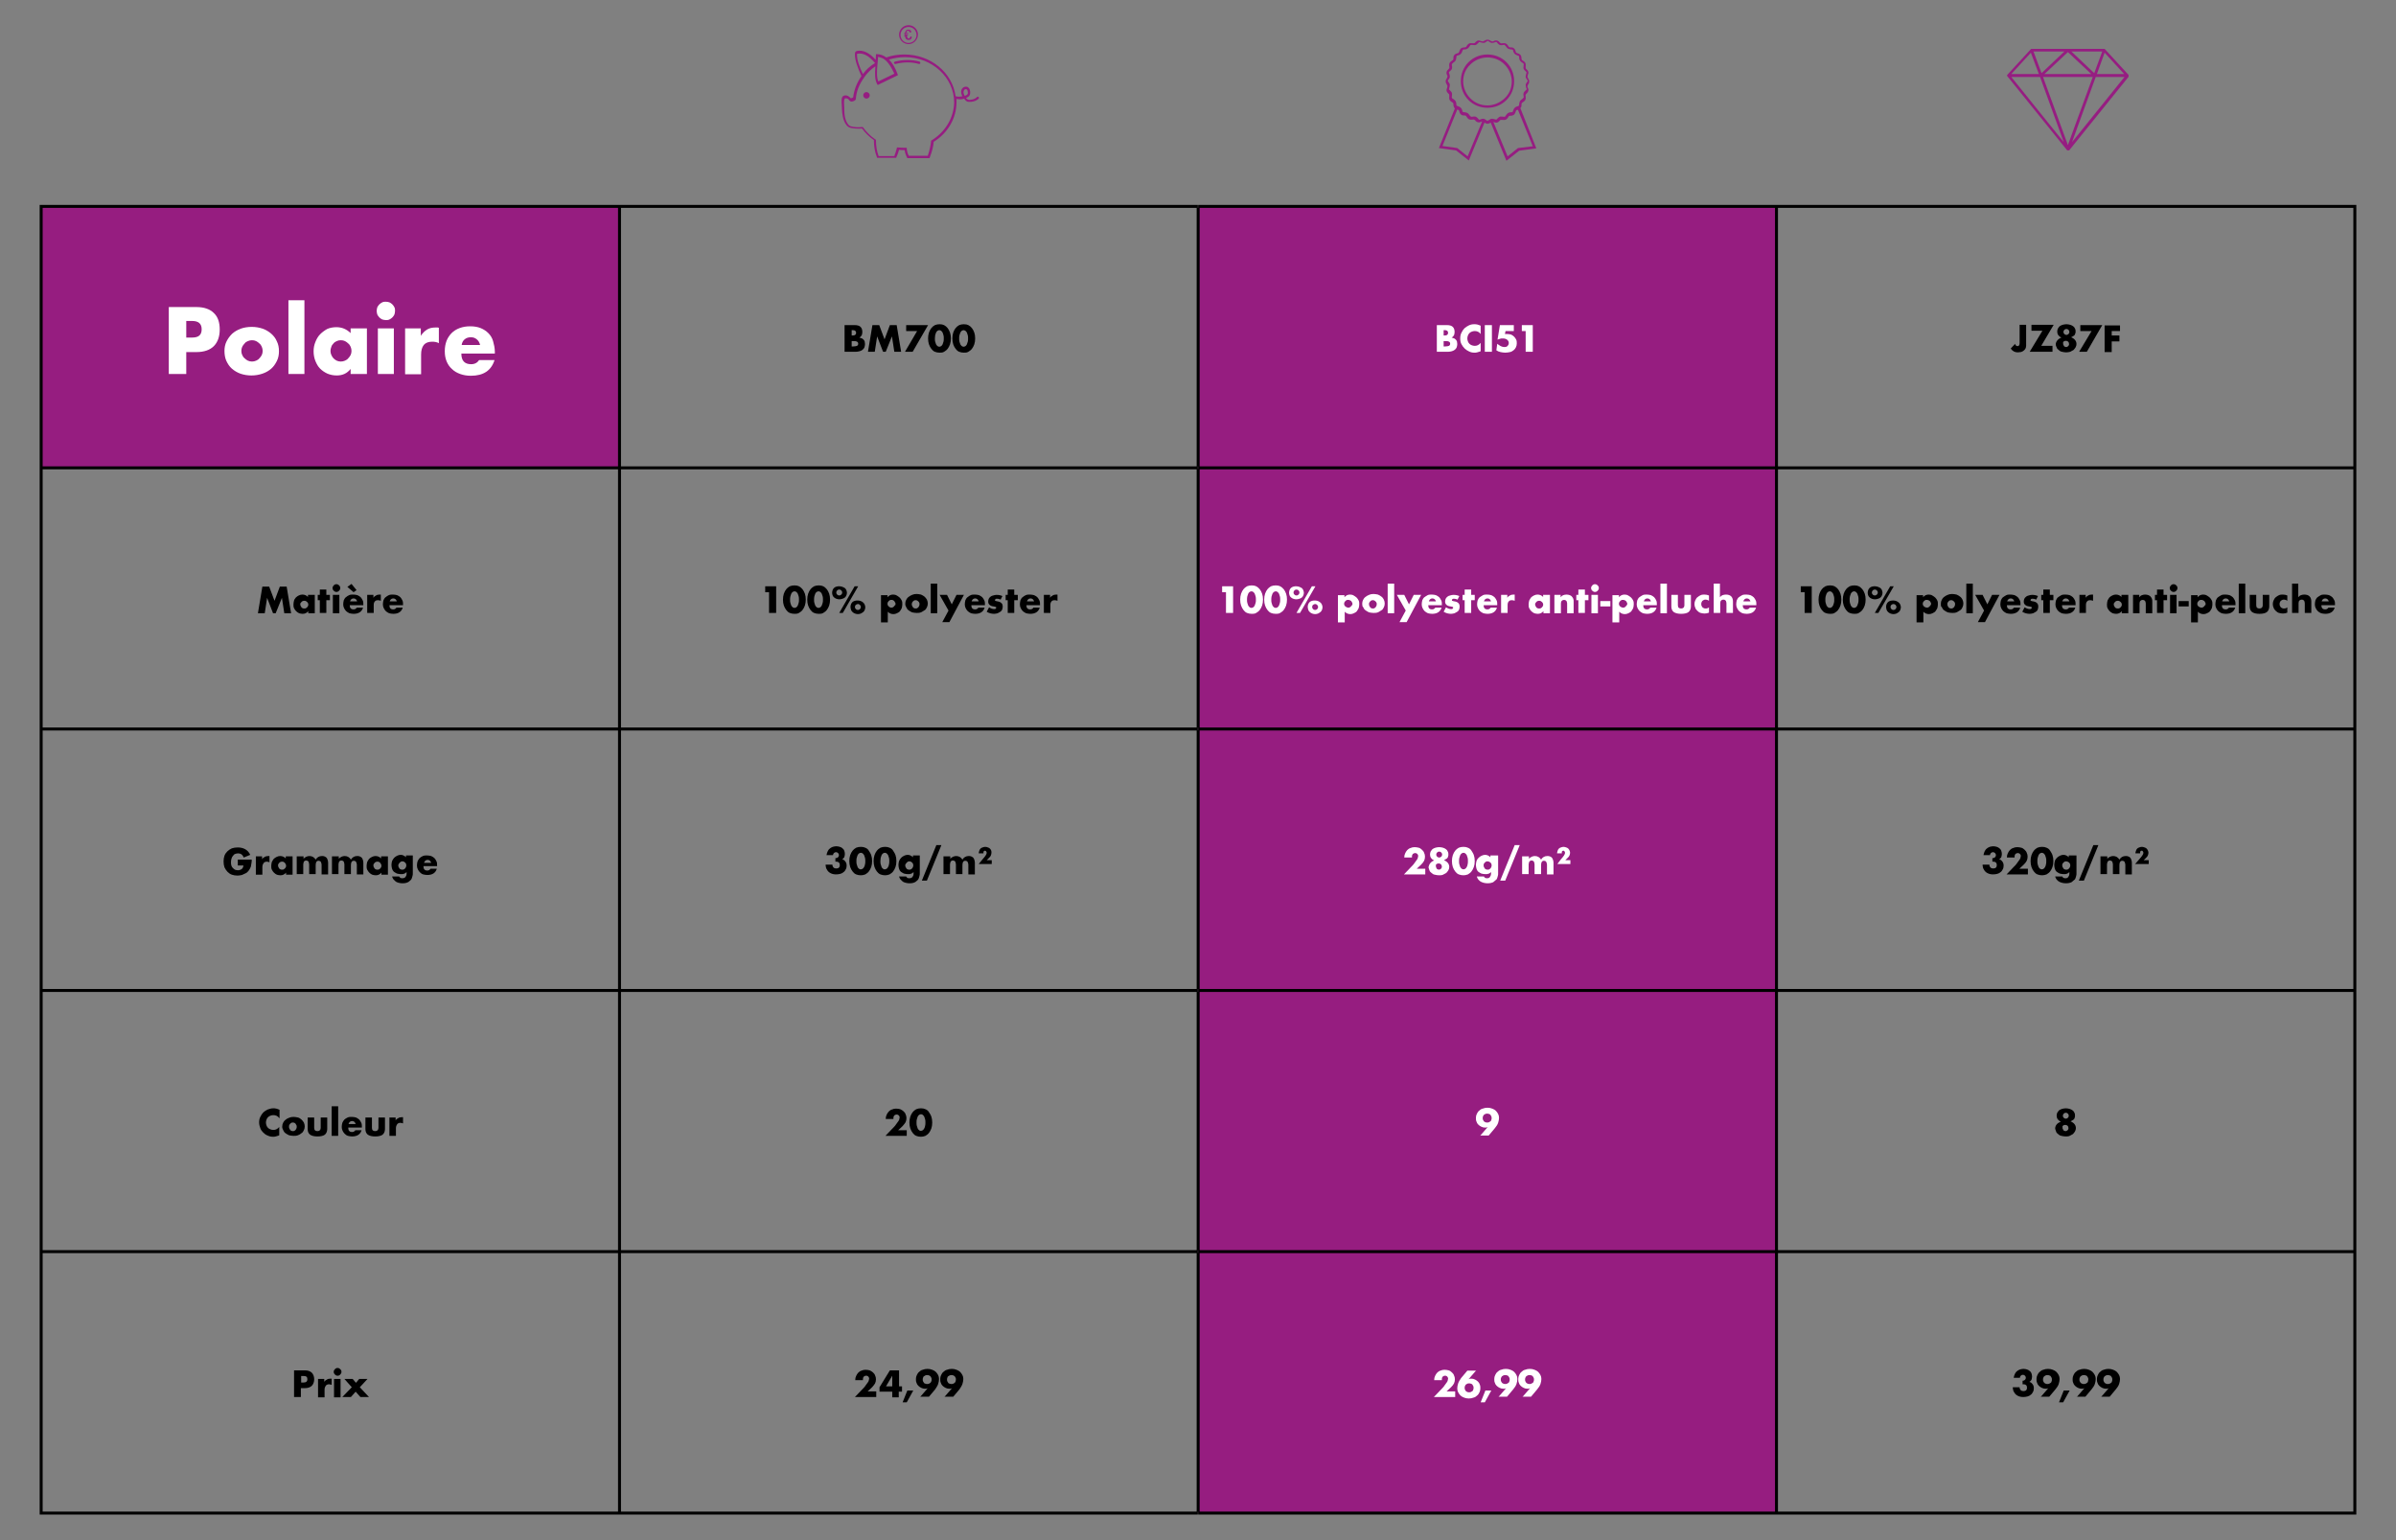 <?xml version="1.0" encoding="utf-8"?>
<!-- Generator: Adobe Illustrator 27.9.0, SVG Export Plug-In . SVG Version: 6.00 Build 0)  -->
<svg version="1.1" id="Calque_1" xmlns="http://www.w3.org/2000/svg" xmlns:xlink="http://www.w3.org/1999/xlink" x="0px" y="0px"
	 width="809.1px" height="520.1px" viewBox="0 0 809.1 520.1" style="enable-background:new 0 0 809.1 520.1;" xml:space="preserve"
	>
<rect x="0" y="0" width="809.1" height="520.1" fill="#808080" stroke="none"/>
<style type="text/css">
	.st0{fill:#961D80;}
	.st1{fill:none;stroke:#000000;stroke-miterlimit:10;}
	.st2{fill:#FFFFFF;}
	.st3{fill:#961D81;}
	.st4{clip-path:url(#SVGID_00000177458475247740955480000001109670698236441238_);fill:#961D81;}
	.st5{clip-path:url(#SVGID_00000000921929705800827730000016067076877691080075_);fill:#961D81;}
</style>
<g>
	<path class="st0" d="M13.9,69.7h195.3V158H13.9V69.7z M404.6,69.7h195.3V158H404.6V69.7z M404.6,158h195.3v88.3H404.6V158z
		 M404.6,246.2h195.3v88.3H404.6V246.2z M404.6,334.5h195.3v88.3H404.6V334.5z M404.6,422.7h195.3V511H404.6V422.7z"/>
	<path class="st1" d="M13.4,69.7h195.8 M13.9,157.5V70.2 M209.2,69.7h195.3 M209.2,157.5V70.2 M404.6,69.7h195.3 M404.6,157.5V70.2
		 M599.9,69.7h195.8 M599.9,157.5V70.2 M795.2,157.5V70.2 M13.4,158h195.8 M13.9,245.7v-87.3 M209.2,158h195.3 M209.2,245.7v-87.3
		 M404.6,158h195.3 M404.6,245.7v-87.3 M599.9,158h195.8 M599.9,245.7v-87.3 M795.2,245.7v-87.3 M13.4,246.2h195.8 M13.9,334v-87.3
		 M209.2,246.2h195.3 M209.2,334v-87.3 M404.6,246.2h195.3 M404.6,334v-87.3 M599.9,246.2h195.8 M599.9,334v-87.3 M795.2,334v-87.3
		 M13.4,334.5h195.8 M13.9,422.2V335 M209.2,334.5h195.3 M209.2,422.2V335 M404.6,334.5h195.3 M404.6,422.2V335 M599.9,334.5h195.8
		 M599.9,422.2V335 M795.2,422.2V335 M13.4,422.7h195.8 M13.9,510.5v-87.3 M209.2,422.7h195.3 M209.2,510.5v-87.3 M404.6,422.7
		h195.3 M404.6,510.5v-87.3 M599.9,422.7h195.8 M599.9,510.5v-87.3 M795.2,510.5v-87.3 M13.4,511h195.8 M209.2,511h195.3 M404.6,511
		h195.3 M599.9,511h195.8"/>
	<g>
		<path class="st2" d="M62.9,126.3H57v-22.6h9.4c2.5,0,4.5,0.7,5.8,2c1.4,1.3,2,3.2,2,5.6s-0.7,4.3-2,5.6s-3.3,2-5.8,2h-3.5V126.3z
			 M62.9,114h2c2.2,0,3.2-0.9,3.2-2.8c0-1.9-1.1-2.8-3.2-2.8h-2V114z"/>
	</g>
	<g>
		<path class="st2" d="M75.8,118.5c0-1.1,0.2-2.2,0.7-3.2c0.5-1,1.1-1.8,1.9-2.6c0.8-0.7,1.8-1.3,2.9-1.7s2.4-0.6,3.7-0.6
			c1.3,0,2.5,0.2,3.7,0.6c1.1,0.4,2.1,1,2.9,1.7c0.8,0.7,1.5,1.6,1.9,2.6c0.5,1,0.7,2.1,0.7,3.3c0,1.2-0.2,2.3-0.7,3.3
			c-0.5,1-1.1,1.9-1.9,2.6c-0.8,0.7-1.8,1.3-3,1.7c-1.2,0.4-2.4,0.6-3.7,0.6c-1.3,0-2.5-0.2-3.7-0.6c-1.1-0.4-2.1-1-2.9-1.7
			c-0.8-0.7-1.4-1.6-1.9-2.7C76,120.9,75.8,119.7,75.8,118.5z M81.5,118.5c0,0.5,0.1,1,0.3,1.4c0.2,0.4,0.4,0.8,0.8,1.1
			c0.3,0.3,0.7,0.6,1.1,0.8c0.4,0.2,0.9,0.3,1.4,0.3s0.9-0.1,1.4-0.3c0.4-0.2,0.8-0.4,1.1-0.8c0.3-0.3,0.6-0.7,0.8-1.1
			c0.2-0.4,0.3-0.9,0.3-1.4c0-0.5-0.1-0.9-0.3-1.4c-0.2-0.4-0.4-0.8-0.8-1.1c-0.3-0.3-0.7-0.6-1.1-0.8c-0.4-0.2-0.9-0.3-1.4-0.3
			s-0.9,0.1-1.4,0.3s-0.8,0.4-1.1,0.8c-0.3,0.3-0.6,0.7-0.8,1.1C81.6,117.6,81.5,118,81.5,118.5z"/>
		<path class="st2" d="M102.8,101.4v24.9h-5.4v-24.9H102.8z"/>
		<path class="st2" d="M118.4,110.9h5.5v15.4h-5.5v-1.7c-1.2,1.5-2.7,2.2-4.7,2.2c-1.1,0-2.1-0.2-3.1-0.6c-0.9-0.4-1.8-1-2.5-1.7
			c-0.7-0.7-1.2-1.6-1.6-2.6c-0.4-1-0.6-2.1-0.6-3.3c0-1.1,0.2-2.1,0.6-3.1c0.4-1,0.9-1.9,1.6-2.6c0.7-0.7,1.5-1.3,2.4-1.8
			c0.9-0.4,2-0.6,3.1-0.6c1.9,0,3.5,0.7,4.8,2V110.9z M111.6,118.5c0,0.5,0.1,1,0.3,1.4c0.2,0.4,0.4,0.8,0.7,1.1
			c0.3,0.3,0.7,0.6,1.1,0.8c0.4,0.2,0.9,0.3,1.4,0.3c0.5,0,0.9-0.1,1.4-0.3c0.4-0.2,0.8-0.4,1.1-0.8c0.3-0.3,0.6-0.7,0.8-1.1
			s0.3-0.9,0.3-1.4s-0.1-0.9-0.3-1.4c-0.2-0.4-0.4-0.8-0.8-1.1c-0.3-0.3-0.7-0.6-1.1-0.8c-0.4-0.2-0.9-0.3-1.4-0.3
			c-0.5,0-1,0.1-1.4,0.3c-0.4,0.2-0.8,0.4-1.1,0.8c-0.3,0.3-0.6,0.7-0.7,1.1C111.7,117.6,111.6,118.1,111.6,118.5z"/>
		<path class="st2" d="M127.2,105c0-0.4,0.1-0.8,0.2-1.2c0.2-0.4,0.4-0.7,0.7-1c0.3-0.3,0.6-0.5,1-0.7c0.4-0.2,0.8-0.2,1.2-0.2
			s0.8,0.1,1.2,0.2c0.4,0.2,0.7,0.4,1,0.7c0.3,0.3,0.5,0.6,0.7,1s0.2,0.8,0.2,1.2c0,0.4-0.1,0.8-0.2,1.2c-0.2,0.4-0.4,0.7-0.7,1
			c-0.3,0.3-0.6,0.5-1,0.7c-0.4,0.2-0.8,0.2-1.2,0.2s-0.8-0.1-1.2-0.2c-0.4-0.2-0.7-0.4-1-0.7c-0.3-0.3-0.5-0.6-0.7-1
			C127.3,105.8,127.2,105.4,127.2,105z M133,110.9v15.4h-5.4v-15.4H133z"/>
		<path class="st2" d="M136.7,110.9h5.4v2.5c0.6-0.9,1.3-1.6,2.1-2.1c0.8-0.5,1.8-0.7,2.9-0.7c0.1,0,0.3,0,0.5,0
			c0.2,0,0.4,0,0.6,0.1v5.2c-0.7-0.4-1.5-0.5-2.3-0.5c-1.3,0-2.2,0.4-2.8,1.1c-0.6,0.8-0.9,1.8-0.9,3.3v6.6h-5.4V110.9z"/>
	</g>
	<g>
		<path class="st2" d="M155.8,119.5c0,2.3,1.1,3.5,3.3,3.5c1.2,0,2.1-0.5,2.7-1.4h5.2c-1.1,3.5-3.7,5.3-8,5.3
			c-1.3,0-2.5-0.2-3.6-0.6c-1.1-0.4-2-0.9-2.8-1.7c-0.8-0.7-1.4-1.6-1.8-2.6s-0.6-2.1-0.6-3.4c0-1.3,0.2-2.4,0.6-3.5
			c0.4-1,1-1.9,1.7-2.6c0.7-0.7,1.6-1.3,2.7-1.7c1.1-0.4,2.2-0.6,3.6-0.6c1.3,0,2.5,0.2,3.5,0.6s1.9,1,2.6,1.7
			c0.7,0.7,1.3,1.6,1.6,2.7s0.6,2.3,0.6,3.6v0.6H155.8z M162.1,116.4c-0.2-0.8-0.6-1.4-1.1-1.8c-0.6-0.5-1.2-0.7-2-0.7
			c-0.8,0-1.5,0.2-2.1,0.7c-0.5,0.4-0.9,1.1-1,1.9H162.1z"/>
	</g>
	<g>
		<path d="M285.2,109.8h3.5c0.8,0,1.5,0.2,1.9,0.6c0.4,0.4,0.6,1,0.6,1.7c0,0.5-0.1,0.8-0.2,1.1c-0.2,0.3-0.4,0.6-0.8,0.8
			c0.3,0.1,0.6,0.2,0.9,0.3c0.2,0.1,0.4,0.3,0.6,0.5c0.1,0.2,0.3,0.4,0.3,0.6s0.1,0.5,0.1,0.8c0,0.4-0.1,0.8-0.2,1.1
			s-0.4,0.6-0.6,0.8s-0.6,0.4-1,0.5c-0.4,0.1-0.8,0.2-1.3,0.2h-3.8V109.8z M287.6,113.3h0.4c0.7,0,1.1-0.3,1.1-0.9s-0.4-0.9-1.1-0.9
			h-0.4V113.3z M287.6,117h0.5c0.6,0,1-0.1,1.3-0.2c0.3-0.2,0.4-0.4,0.4-0.7s-0.1-0.6-0.4-0.7c-0.3-0.2-0.7-0.2-1.3-0.2h-0.5V117z"
			/>
		<path d="M293.1,118.8l1.5-9h2.3l1.8,4.8l1.8-4.8h2.3l1.5,9h-2.3l-0.8-5.2l-2.1,5.2h-0.9l-2-5.2l-0.8,5.2H293.1z"/>
		<path d="M309.7,111.8H306v-2h7.4l-5.2,9h-2.6L309.7,111.8z"/>
		<path d="M313.4,114.3c0-0.7,0.1-1.4,0.3-2s0.5-1.1,0.8-1.5c0.3-0.4,0.7-0.7,1.2-1c0.5-0.2,1-0.3,1.6-0.3c0.6,0,1.1,0.1,1.5,0.3
			s0.9,0.6,1.2,1s0.6,0.9,0.8,1.5s0.3,1.2,0.3,2c0,0.7-0.1,1.4-0.3,2c-0.2,0.6-0.5,1.1-0.8,1.5s-0.7,0.7-1.2,1s-1,0.3-1.5,0.3
			c-0.6,0-1.1-0.1-1.6-0.3c-0.5-0.2-0.9-0.6-1.2-1c-0.3-0.4-0.6-0.9-0.8-1.5C313.5,115.7,313.4,115,313.4,114.3z M315.7,114.3
			c0,0.4,0,0.8,0.1,1.1c0.1,0.3,0.2,0.6,0.3,0.9c0.1,0.2,0.3,0.4,0.5,0.6c0.2,0.1,0.4,0.2,0.6,0.2c0.2,0,0.4-0.1,0.6-0.2
			c0.2-0.1,0.3-0.3,0.5-0.6c0.1-0.2,0.2-0.5,0.3-0.9c0.1-0.3,0.1-0.7,0.1-1.1c0-0.4,0-0.8-0.1-1.1c-0.1-0.3-0.2-0.6-0.3-0.9
			c-0.1-0.2-0.3-0.4-0.5-0.6c-0.2-0.1-0.4-0.2-0.6-0.2c-0.2,0-0.4,0.1-0.6,0.2c-0.2,0.1-0.3,0.3-0.5,0.6c-0.1,0.2-0.2,0.5-0.3,0.9
			C315.8,113.5,315.7,113.9,315.7,114.3z"/>
		<path d="M321.6,114.3c0-0.7,0.1-1.4,0.3-2s0.5-1.1,0.8-1.5c0.3-0.4,0.7-0.7,1.2-1c0.5-0.2,1-0.3,1.6-0.3c0.6,0,1.1,0.1,1.5,0.3
			s0.9,0.6,1.2,1s0.6,0.9,0.8,1.5s0.3,1.2,0.3,2c0,0.7-0.1,1.4-0.3,2c-0.2,0.6-0.5,1.1-0.8,1.5s-0.7,0.7-1.2,1s-1,0.3-1.5,0.3
			c-0.6,0-1.1-0.1-1.6-0.3c-0.5-0.2-0.9-0.6-1.2-1c-0.3-0.4-0.6-0.9-0.8-1.5C321.7,115.7,321.6,115,321.6,114.3z M323.9,114.3
			c0,0.4,0,0.8,0.1,1.1c0.1,0.3,0.2,0.6,0.3,0.9c0.1,0.2,0.3,0.4,0.5,0.6c0.2,0.1,0.4,0.2,0.6,0.2c0.2,0,0.4-0.1,0.6-0.2
			c0.2-0.1,0.3-0.3,0.5-0.6c0.1-0.2,0.2-0.5,0.3-0.9c0.1-0.3,0.1-0.7,0.1-1.1c0-0.4,0-0.8-0.1-1.1c-0.1-0.3-0.2-0.6-0.3-0.9
			c-0.1-0.2-0.3-0.4-0.5-0.6c-0.2-0.1-0.4-0.2-0.6-0.2c-0.2,0-0.4,0.1-0.6,0.2c-0.2,0.1-0.3,0.3-0.5,0.6c-0.1,0.2-0.2,0.5-0.3,0.9
			C323.9,113.5,323.9,113.9,323.9,114.3z"/>
	</g>
	<g>
		<path class="st2" d="M485.2,109.8h3.5c0.8,0,1.5,0.2,1.9,0.6c0.4,0.4,0.6,1,0.6,1.7c0,0.5-0.1,0.8-0.2,1.1
			c-0.2,0.3-0.4,0.6-0.8,0.8c0.3,0.1,0.6,0.2,0.9,0.3c0.2,0.1,0.4,0.3,0.6,0.5c0.1,0.2,0.3,0.4,0.3,0.6s0.1,0.5,0.1,0.8
			c0,0.4-0.1,0.8-0.2,1.1s-0.4,0.6-0.6,0.8c-0.3,0.2-0.6,0.4-1,0.5c-0.4,0.1-0.8,0.2-1.3,0.2h-3.8V109.8z M487.5,113.3h0.4
			c0.7,0,1.1-0.3,1.1-0.9s-0.4-0.9-1.1-0.9h-0.4V113.3z M487.5,117h0.5c0.6,0,1-0.1,1.3-0.2c0.3-0.2,0.4-0.4,0.4-0.7
			s-0.1-0.6-0.4-0.7c-0.3-0.2-0.7-0.2-1.3-0.2h-0.5V117z"/>
		<path class="st2" d="M500,112.8c-0.5-0.7-1.2-1-2-1c-0.4,0-0.7,0.1-1,0.2c-0.3,0.1-0.6,0.3-0.8,0.5c-0.2,0.2-0.4,0.5-0.5,0.8
			c-0.1,0.3-0.2,0.6-0.2,1c0,0.4,0.1,0.7,0.2,1c0.1,0.3,0.3,0.6,0.5,0.8c0.2,0.2,0.5,0.4,0.8,0.5c0.3,0.1,0.6,0.2,1,0.2
			c0.8,0,1.4-0.3,2-1v2.8l-0.2,0.1c-0.4,0.1-0.7,0.2-1,0.3c-0.3,0.1-0.6,0.1-0.9,0.1c-0.6,0-1.2-0.1-1.8-0.4s-1.1-0.6-1.5-1
			c-0.4-0.4-0.8-0.9-1.1-1.5c-0.3-0.6-0.4-1.2-0.4-1.9c0-0.7,0.1-1.3,0.4-1.9s0.6-1.1,1-1.5c0.4-0.4,0.9-0.7,1.5-1s1.2-0.4,1.8-0.4
			c0.4,0,0.7,0,1.1,0.1c0.3,0.1,0.7,0.2,1.1,0.4V112.8z"/>
		<path class="st2" d="M503.8,109.8v9h-2.4v-9H503.8z"/>
		<path class="st2" d="M511.5,111.8h-3.1l-0.2,1c0.1,0,0.3,0,0.4,0c0.1,0,0.2,0,0.4,0c0.5,0,0.9,0.1,1.3,0.2c0.4,0.2,0.7,0.4,1,0.7
			c0.3,0.3,0.5,0.6,0.7,1c0.2,0.4,0.2,0.8,0.2,1.3c0,0.5-0.1,0.9-0.3,1.3c-0.2,0.4-0.4,0.7-0.8,1s-0.7,0.5-1.2,0.6
			c-0.5,0.1-1,0.2-1.6,0.2c-0.5,0-1.1-0.1-1.6-0.2c-0.5-0.1-1-0.3-1.4-0.6l0.3-2.2c0.4,0.3,0.8,0.6,1.2,0.8c0.4,0.2,0.8,0.3,1.2,0.3
			c0.5,0,0.9-0.1,1.1-0.4c0.3-0.3,0.4-0.6,0.4-1c0-0.4-0.2-0.8-0.6-1.1s-0.9-0.4-1.5-0.4c-0.3,0-0.6,0-0.8,0.1
			c-0.3,0.1-0.6,0.2-0.9,0.3l0.8-4.9h4.7V111.8z"/>
	</g>
	<g>
		<path class="st2" d="M515.2,111.8h-1.3v-2h3.7v9h-2.4V111.8z"/>
	</g>
	<g>
		<path d="M684.2,109.8v6.3c0,0.3,0,0.5,0,0.7c0,0.2-0.1,0.4-0.1,0.6c-0.1,0.3-0.2,0.5-0.4,0.7c-0.2,0.2-0.4,0.4-0.6,0.5
			c-0.2,0.1-0.5,0.3-0.8,0.3s-0.6,0.1-0.9,0.1c-1,0-1.8-0.4-2.4-1.3l1.5-1.6c0,0.3,0.1,0.5,0.3,0.6s0.3,0.2,0.5,0.2
			c0.4,0,0.7-0.3,0.7-1v-6.2H684.2z"/>
		<path d="M689.3,116.8h3.8v2h-7.7l4.3-7.1H686v-2h7.5L689.3,116.8z"/>
		<path d="M696.1,114c-0.9-0.4-1.4-1.1-1.4-2c0-0.4,0.1-0.7,0.2-1c0.2-0.3,0.4-0.6,0.6-0.8c0.3-0.2,0.6-0.4,1-0.5s0.8-0.2,1.3-0.2
			s0.9,0.1,1.3,0.2s0.7,0.3,1,0.5c0.3,0.2,0.5,0.5,0.6,0.8c0.2,0.3,0.2,0.7,0.2,1c0,0.2,0,0.5-0.1,0.6s-0.1,0.4-0.2,0.5
			c-0.1,0.2-0.3,0.3-0.5,0.4c-0.2,0.1-0.4,0.3-0.7,0.4c1.2,0.5,1.8,1.3,1.8,2.3c0,0.4-0.1,0.7-0.3,1.1c-0.2,0.3-0.4,0.6-0.7,0.9
			c-0.3,0.2-0.7,0.4-1.1,0.6c-0.4,0.1-0.9,0.2-1.4,0.2c-0.5,0-0.9-0.1-1.4-0.2s-0.8-0.3-1.1-0.6c-0.3-0.2-0.6-0.5-0.7-0.9
			c-0.2-0.3-0.3-0.7-0.3-1.1C694.3,115.3,694.9,114.5,696.1,114z M696.7,116.1c0,0.2,0,0.3,0.1,0.4c0.1,0.1,0.1,0.3,0.2,0.4
			c0.1,0.1,0.2,0.2,0.3,0.2s0.3,0.1,0.4,0.1c0.1,0,0.3,0,0.4-0.1s0.2-0.1,0.3-0.2c0.1-0.1,0.2-0.2,0.2-0.3c0.1-0.1,0.1-0.3,0.1-0.4
			c0-0.3-0.1-0.6-0.3-0.8s-0.5-0.3-0.8-0.3c-0.3,0-0.6,0.1-0.8,0.3S696.7,115.8,696.7,116.1z M696.8,112.1c0,0.3,0.1,0.5,0.3,0.7
			c0.2,0.2,0.4,0.3,0.7,0.3c0.1,0,0.3,0,0.4-0.1c0.1-0.1,0.2-0.1,0.3-0.2c0.1-0.1,0.2-0.2,0.2-0.3c0.1-0.1,0.1-0.2,0.1-0.4
			c0-0.3-0.1-0.5-0.3-0.7c-0.2-0.2-0.4-0.3-0.7-0.3s-0.5,0.1-0.7,0.3S696.8,111.8,696.8,112.1z"/>
	</g>
	<g>
		<path d="M706.3,111.8h-3.8v-2h7.4l-5.2,9h-2.6L706.3,111.8z"/>
		<path d="M715.9,111.8h-2.8v1.5h2.6v2h-2.6v3.6h-2.4v-9h5.2V111.8z"/>
	</g>
	<g>
		<path d="M87.1,207.1l1.5-9h2.3l1.8,4.8l1.8-4.8h2.3l1.5,9h-2.3l-0.8-5.2l-2.1,5.2h-0.9l-2-5.2l-0.8,5.2H87.1z"/>
		<path d="M104.1,200.9h2.2v6.2h-2.2v-0.7c-0.5,0.6-1.1,0.9-1.9,0.9c-0.4,0-0.9-0.1-1.2-0.2c-0.4-0.2-0.7-0.4-1-0.7
			c-0.3-0.3-0.5-0.6-0.7-1c-0.2-0.4-0.2-0.8-0.2-1.3c0-0.4,0.1-0.9,0.2-1.3s0.4-0.7,0.6-1c0.3-0.3,0.6-0.5,1-0.7s0.8-0.3,1.2-0.3
			c0.8,0,1.4,0.3,1.9,0.8V200.9z M101.4,204c0,0.2,0,0.4,0.1,0.6c0.1,0.2,0.2,0.3,0.3,0.5s0.3,0.2,0.4,0.3c0.2,0.1,0.4,0.1,0.6,0.1
			c0.2,0,0.4,0,0.5-0.1c0.2-0.1,0.3-0.2,0.4-0.3s0.2-0.3,0.3-0.4c0.1-0.2,0.1-0.3,0.1-0.5c0-0.2,0-0.4-0.1-0.5
			c-0.1-0.2-0.2-0.3-0.3-0.4s-0.3-0.2-0.4-0.3c-0.2-0.1-0.4-0.1-0.5-0.1c-0.2,0-0.4,0-0.6,0.1c-0.2,0.1-0.3,0.2-0.4,0.3
			s-0.2,0.3-0.3,0.4C101.4,203.6,101.4,203.8,101.4,204z"/>
	</g>
	<g>
		<path d="M110.2,202.7v4.3H108v-4.3h-0.7v-1.8h0.7v-1.8h2.2v1.8h1.2v1.8H110.2z"/>
	</g>
	<g>
		<path d="M112.3,198.6c0-0.2,0-0.3,0.1-0.5c0.1-0.1,0.2-0.3,0.3-0.4c0.1-0.1,0.2-0.2,0.4-0.3c0.1-0.1,0.3-0.1,0.5-0.1
			c0.2,0,0.3,0,0.5,0.1s0.3,0.2,0.4,0.3c0.1,0.1,0.2,0.2,0.3,0.4c0.1,0.1,0.1,0.3,0.1,0.5s0,0.3-0.1,0.5c-0.1,0.1-0.2,0.3-0.3,0.4
			c-0.1,0.1-0.2,0.2-0.4,0.3c-0.1,0.1-0.3,0.1-0.5,0.1c-0.2,0-0.3,0-0.5-0.1c-0.1-0.1-0.3-0.2-0.4-0.3c-0.1-0.1-0.2-0.2-0.3-0.4
			S112.3,198.7,112.3,198.6z M114.6,200.9v6.2h-2.2v-6.2H114.6z"/>
		<path d="M118.1,204.4c0,0.9,0.4,1.4,1.3,1.4c0.5,0,0.8-0.2,1.1-0.6h2.1c-0.4,1.4-1.5,2.1-3.2,2.1c-0.5,0-1-0.1-1.4-0.2
			c-0.4-0.2-0.8-0.4-1.1-0.7c-0.3-0.3-0.5-0.6-0.7-1c-0.2-0.4-0.3-0.8-0.3-1.3c0-0.5,0.1-1,0.2-1.4c0.2-0.4,0.4-0.8,0.7-1
			c0.3-0.3,0.7-0.5,1.1-0.7c0.4-0.2,0.9-0.2,1.4-0.2c0.5,0,1,0.1,1.4,0.2c0.4,0.2,0.8,0.4,1.1,0.7c0.3,0.3,0.5,0.7,0.7,1.1
			c0.2,0.4,0.2,0.9,0.2,1.4v0.2H118.1z M117.3,198.2l1.4-1l1.7,2.1l-1,0.7L117.3,198.2z M120.6,203.1c-0.1-0.3-0.2-0.5-0.4-0.7
			c-0.2-0.2-0.5-0.3-0.8-0.3c-0.3,0-0.6,0.1-0.8,0.3c-0.2,0.2-0.3,0.4-0.4,0.7H120.6z"/>
		<path d="M123.9,200.9h2.2v1c0.2-0.4,0.5-0.6,0.9-0.8c0.3-0.2,0.7-0.3,1.2-0.3c0.1,0,0.1,0,0.2,0s0.1,0,0.2,0v2.1
			c-0.3-0.1-0.6-0.2-0.9-0.2c-0.5,0-0.9,0.1-1.1,0.4c-0.3,0.3-0.4,0.7-0.4,1.3v2.6h-2.2V200.9z"/>
	</g>
	<g>
		<path d="M131.5,204.4c0,0.9,0.4,1.4,1.3,1.4c0.5,0,0.8-0.2,1.1-0.6h2.1c-0.4,1.4-1.5,2.1-3.2,2.1c-0.5,0-1-0.1-1.4-0.2
			c-0.4-0.2-0.8-0.4-1.1-0.7c-0.3-0.3-0.5-0.6-0.7-1c-0.2-0.4-0.3-0.8-0.3-1.3c0-0.5,0.1-1,0.2-1.4c0.2-0.4,0.4-0.8,0.7-1
			c0.3-0.3,0.7-0.5,1.1-0.7c0.4-0.2,0.9-0.2,1.4-0.2c0.5,0,1,0.1,1.4,0.2c0.4,0.2,0.8,0.4,1.1,0.7c0.3,0.3,0.5,0.7,0.7,1.1
			c0.2,0.4,0.2,0.9,0.2,1.4v0.2H131.5z M134,203.1c-0.1-0.3-0.2-0.5-0.4-0.7c-0.2-0.2-0.5-0.3-0.8-0.3c-0.3,0-0.6,0.1-0.8,0.3
			c-0.2,0.2-0.3,0.4-0.4,0.7H134z"/>
		<path d="M259.7,200h-1.3v-2h3.7v9h-2.4V200z"/>
	</g>
	<g>
		<path d="M264.4,202.5c0-0.7,0.1-1.4,0.3-2s0.5-1.1,0.8-1.5c0.3-0.4,0.7-0.7,1.2-1c0.5-0.2,1-0.3,1.6-0.3c0.6,0,1.1,0.1,1.5,0.3
			s0.9,0.6,1.2,1s0.6,0.9,0.8,1.5s0.3,1.2,0.3,2c0,0.7-0.1,1.4-0.3,2c-0.2,0.6-0.5,1.1-0.8,1.5s-0.7,0.7-1.2,1s-1,0.3-1.5,0.3
			c-0.6,0-1.1-0.1-1.6-0.3c-0.5-0.2-0.9-0.6-1.2-1c-0.3-0.4-0.6-0.9-0.8-1.5C264.5,203.9,264.4,203.3,264.4,202.5z M266.8,202.5
			c0,0.4,0,0.8,0.1,1.1c0.1,0.3,0.2,0.6,0.3,0.9c0.1,0.2,0.3,0.4,0.5,0.6c0.2,0.1,0.4,0.2,0.6,0.2c0.2,0,0.4-0.1,0.6-0.2
			c0.2-0.1,0.3-0.3,0.5-0.6c0.1-0.2,0.2-0.5,0.3-0.9c0.1-0.3,0.1-0.7,0.1-1.1c0-0.4,0-0.8-0.1-1.1c-0.1-0.3-0.2-0.6-0.3-0.9
			c-0.1-0.2-0.3-0.4-0.5-0.6c-0.2-0.1-0.4-0.2-0.6-0.2c-0.2,0-0.4,0.1-0.6,0.2c-0.2,0.1-0.3,0.3-0.5,0.6c-0.1,0.2-0.2,0.5-0.3,0.9
			C266.8,201.8,266.8,202.2,266.8,202.5z"/>
		<path d="M272.6,202.5c0-0.7,0.1-1.4,0.3-2s0.5-1.1,0.8-1.5c0.3-0.4,0.7-0.7,1.2-1c0.5-0.2,1-0.3,1.6-0.3c0.6,0,1.1,0.1,1.5,0.3
			s0.9,0.6,1.2,1s0.6,0.9,0.8,1.5s0.3,1.2,0.3,2c0,0.7-0.1,1.4-0.3,2c-0.2,0.6-0.5,1.1-0.8,1.5s-0.7,0.7-1.2,1s-1,0.3-1.5,0.3
			c-0.6,0-1.1-0.1-1.6-0.3c-0.5-0.2-0.9-0.6-1.2-1c-0.3-0.4-0.6-0.9-0.8-1.5C272.7,203.9,272.6,203.3,272.6,202.5z M274.9,202.5
			c0,0.4,0,0.8,0.1,1.1c0.1,0.3,0.2,0.6,0.3,0.9c0.1,0.2,0.3,0.4,0.5,0.6c0.2,0.1,0.4,0.2,0.6,0.2c0.2,0,0.4-0.1,0.6-0.2
			c0.2-0.1,0.3-0.3,0.5-0.6c0.1-0.2,0.2-0.5,0.3-0.9c0.1-0.3,0.1-0.7,0.1-1.1c0-0.4,0-0.8-0.1-1.1c-0.1-0.3-0.2-0.6-0.3-0.9
			c-0.1-0.2-0.3-0.4-0.5-0.6c-0.2-0.1-0.4-0.2-0.6-0.2c-0.2,0-0.4,0.1-0.6,0.2c-0.2,0.1-0.3,0.3-0.5,0.6c-0.1,0.2-0.2,0.5-0.3,0.9
			C274.9,201.8,274.9,202.2,274.9,202.5z"/>
		<path d="M281,200.1c0-0.3,0.1-0.6,0.2-0.9s0.3-0.5,0.5-0.7c0.2-0.2,0.5-0.3,0.8-0.4c0.3-0.1,0.6-0.1,1-0.1c0.3,0,0.7,0.1,1,0.2
			c0.3,0.1,0.6,0.3,0.8,0.4c0.2,0.2,0.4,0.4,0.5,0.7c0.1,0.3,0.2,0.6,0.2,0.9c0,0.3-0.1,0.7-0.2,0.9c-0.1,0.3-0.3,0.5-0.5,0.7
			c-0.2,0.2-0.5,0.3-0.8,0.4c-0.3,0.1-0.6,0.2-1,0.2c-0.7,0-1.3-0.2-1.8-0.6C281.2,201.4,281,200.8,281,200.1z M282.4,200.1
			c0,0.3,0.1,0.5,0.3,0.7c0.2,0.2,0.4,0.3,0.7,0.3c0.1,0,0.3,0,0.4-0.1c0.1-0.1,0.2-0.1,0.3-0.2c0.1-0.1,0.2-0.2,0.2-0.3
			c0.1-0.1,0.1-0.3,0.1-0.4c0-0.1,0-0.3-0.1-0.4c-0.1-0.1-0.1-0.2-0.2-0.3c-0.1-0.1-0.2-0.2-0.3-0.2c-0.1-0.1-0.3-0.1-0.4-0.1
			c-0.3,0-0.5,0.1-0.7,0.3C282.5,199.6,282.4,199.9,282.4,200.1z M288.6,198h1.2l-5.2,9h-1.2L288.6,198z M287.2,204.9
			c0-0.3,0.1-0.6,0.2-0.9c0.1-0.3,0.3-0.5,0.5-0.7c0.2-0.2,0.5-0.3,0.8-0.4s0.7-0.1,1-0.1c0.4,0,0.7,0.1,1,0.2
			c0.3,0.1,0.6,0.3,0.8,0.5c0.2,0.2,0.4,0.4,0.5,0.7s0.2,0.6,0.2,0.9c0,0.3-0.1,0.6-0.2,0.9c-0.1,0.3-0.3,0.5-0.5,0.7
			c-0.2,0.2-0.5,0.3-0.8,0.5c-0.3,0.1-0.6,0.2-1,0.2c-0.4,0-0.7-0.1-1-0.2c-0.3-0.1-0.6-0.3-0.8-0.5c-0.2-0.2-0.4-0.4-0.5-0.7
			C287.3,205.6,287.2,205.3,287.2,204.9z M288.7,205c0,0.3,0.1,0.5,0.3,0.7c0.2,0.2,0.4,0.3,0.7,0.3c0.3,0,0.5-0.1,0.7-0.3
			c0.2-0.2,0.3-0.4,0.3-0.7c0-0.1,0-0.3-0.1-0.4c-0.1-0.1-0.1-0.2-0.2-0.3s-0.2-0.2-0.3-0.2c-0.1-0.1-0.2-0.1-0.4-0.1
			c-0.3,0-0.5,0.1-0.7,0.3C288.8,204.4,288.7,204.7,288.7,205z"/>
		<path d="M299.7,210.2h-2.2v-9.2h2.2v0.7c0.5-0.6,1.1-0.9,1.9-0.9c0.4,0,0.9,0.1,1.2,0.3s0.7,0.4,1,0.7c0.3,0.3,0.5,0.6,0.7,1
			c0.2,0.4,0.2,0.8,0.2,1.3s-0.1,0.9-0.2,1.3c-0.2,0.4-0.4,0.7-0.6,1s-0.6,0.5-1,0.7s-0.8,0.3-1.2,0.3c-0.8,0-1.4-0.3-1.9-0.8V210.2
			z M302.4,204c0-0.2,0-0.4-0.1-0.5s-0.2-0.3-0.3-0.5c-0.1-0.1-0.3-0.2-0.4-0.3c-0.2-0.1-0.4-0.1-0.6-0.1c-0.2,0-0.4,0-0.5,0.1
			c-0.2,0.1-0.3,0.2-0.4,0.3s-0.2,0.3-0.3,0.4c-0.1,0.2-0.1,0.4-0.1,0.5c0,0.2,0,0.4,0.1,0.5c0.1,0.2,0.2,0.3,0.3,0.4
			c0.1,0.1,0.3,0.2,0.4,0.3s0.4,0.1,0.5,0.1c0.2,0,0.4,0,0.5-0.1c0.2-0.1,0.3-0.2,0.4-0.3s0.2-0.3,0.3-0.4
			C302.4,204.4,302.4,204.2,302.4,204z"/>
		<path d="M305.7,203.9c0-0.5,0.1-0.9,0.3-1.3s0.4-0.7,0.8-1s0.7-0.5,1.2-0.7c0.5-0.2,0.9-0.3,1.5-0.3c0.5,0,1,0.1,1.5,0.2
			c0.5,0.2,0.8,0.4,1.2,0.7c0.3,0.3,0.6,0.6,0.8,1c0.2,0.4,0.3,0.9,0.3,1.3c0,0.5-0.1,0.9-0.3,1.3s-0.4,0.8-0.8,1s-0.7,0.5-1.2,0.7
			c-0.5,0.2-1,0.2-1.5,0.2c-0.5,0-1-0.1-1.5-0.2c-0.4-0.2-0.8-0.4-1.2-0.7s-0.6-0.6-0.8-1.1S305.7,204.5,305.7,203.9z M307.9,204
			c0,0.2,0,0.4,0.1,0.6c0.1,0.2,0.2,0.3,0.3,0.5s0.3,0.2,0.4,0.3c0.2,0.1,0.4,0.1,0.5,0.1c0.2,0,0.4,0,0.5-0.1
			c0.2-0.1,0.3-0.2,0.4-0.3s0.2-0.3,0.3-0.5c0.1-0.2,0.1-0.4,0.1-0.6c0-0.2,0-0.4-0.1-0.5c-0.1-0.2-0.2-0.3-0.3-0.4
			s-0.3-0.2-0.4-0.3c-0.2-0.1-0.4-0.1-0.5-0.1c-0.2,0-0.4,0-0.5,0.1c-0.2,0.1-0.3,0.2-0.4,0.3s-0.2,0.3-0.3,0.4
			C308,203.6,307.9,203.8,307.9,204z"/>
		<path d="M316.5,197.1v10h-2.2v-10H316.5z"/>
	</g>
	<g>
		<path d="M320.3,206.2l-3-5.3h2.5l1.6,3.2l1.6-3.2h2.5l-4.9,9.2h-2.4L320.3,206.2z"/>
		<path d="M328,204.4c0,0.9,0.4,1.4,1.3,1.4c0.5,0,0.8-0.2,1.1-0.6h2.1c-0.4,1.4-1.5,2.1-3.2,2.1c-0.5,0-1-0.1-1.4-0.2
			c-0.4-0.2-0.8-0.4-1.1-0.7c-0.3-0.3-0.5-0.6-0.7-1c-0.2-0.4-0.3-0.8-0.3-1.3c0-0.5,0.1-1,0.2-1.4c0.2-0.4,0.4-0.8,0.7-1
			c0.3-0.3,0.7-0.5,1.1-0.7c0.4-0.2,0.9-0.2,1.4-0.2c0.5,0,1,0.1,1.4,0.2c0.4,0.2,0.8,0.4,1.1,0.7c0.3,0.3,0.5,0.7,0.7,1.1
			c0.2,0.4,0.2,0.9,0.2,1.4v0.2H328z M330.5,203.1c-0.1-0.3-0.2-0.5-0.4-0.7c-0.2-0.2-0.5-0.3-0.8-0.3c-0.3,0-0.6,0.1-0.8,0.3
			c-0.2,0.2-0.3,0.4-0.4,0.7H330.5z"/>
	</g>
	<g>
		<path d="M337.9,202.5c-0.4-0.2-0.8-0.3-1.2-0.3c-0.2,0-0.4,0-0.5,0.1c-0.1,0.1-0.2,0.2-0.2,0.3c0,0.1,0,0.1,0,0.2s0.1,0.1,0.1,0.1
			c0.1,0,0.2,0.1,0.3,0.1c0.1,0,0.3,0.1,0.5,0.1c0.6,0.1,1,0.3,1.3,0.6c0.3,0.3,0.4,0.7,0.4,1.2c0,0.4-0.1,0.7-0.2,1
			c-0.1,0.3-0.3,0.5-0.6,0.7c-0.3,0.2-0.6,0.3-0.9,0.5c-0.4,0.1-0.8,0.2-1.2,0.2c-0.8,0-1.7-0.2-2.5-0.7l0.8-1.5
			c0.6,0.4,1.2,0.6,1.7,0.6c0.2,0,0.4,0,0.5-0.1s0.2-0.2,0.2-0.3c0-0.1,0-0.1,0-0.2c0-0.1-0.1-0.1-0.1-0.1c-0.1,0-0.2-0.1-0.3-0.1
			c-0.1,0-0.3-0.1-0.5-0.1c-0.7-0.1-1.1-0.3-1.4-0.6s-0.4-0.6-0.4-1.1c0-0.3,0.1-0.7,0.2-0.9s0.3-0.5,0.6-0.7
			c0.2-0.2,0.5-0.3,0.9-0.4s0.7-0.2,1.1-0.2c0.7,0,1.3,0.1,2,0.4L337.9,202.5z"/>
		<path d="M342.5,202.7v4.3h-2.2v-4.3h-0.7v-1.8h0.7v-1.8h2.2v1.8h1.2v1.8H342.5z"/>
	</g>
	<g>
		<path d="M346.6,204.4c0,0.9,0.4,1.4,1.3,1.4c0.5,0,0.8-0.2,1.1-0.6h2.1c-0.4,1.4-1.5,2.1-3.2,2.1c-0.5,0-1-0.1-1.4-0.2
			c-0.4-0.2-0.8-0.4-1.1-0.7c-0.3-0.3-0.5-0.6-0.7-1c-0.2-0.4-0.3-0.8-0.3-1.3c0-0.5,0.1-1,0.2-1.4c0.2-0.4,0.4-0.8,0.7-1
			c0.3-0.3,0.7-0.5,1.1-0.7c0.4-0.2,0.9-0.2,1.4-0.2c0.5,0,1,0.1,1.4,0.2c0.4,0.2,0.8,0.4,1.1,0.7c0.3,0.3,0.5,0.7,0.7,1.1
			c0.2,0.4,0.2,0.9,0.2,1.4v0.2H346.6z M349.2,203.1c-0.1-0.3-0.2-0.5-0.4-0.7c-0.2-0.2-0.5-0.3-0.8-0.3c-0.3,0-0.6,0.1-0.8,0.3
			c-0.2,0.2-0.3,0.4-0.4,0.7H349.2z"/>
		<path d="M352.4,200.9h2.2v1c0.2-0.4,0.5-0.6,0.9-0.8c0.3-0.2,0.7-0.3,1.2-0.3c0.1,0,0.1,0,0.2,0s0.1,0,0.2,0v2.1
			c-0.3-0.1-0.6-0.2-0.9-0.2c-0.5,0-0.9,0.1-1.1,0.4c-0.3,0.3-0.4,0.7-0.4,1.3v2.6h-2.2V200.9z"/>
	</g>
	<g>
		<path class="st2" d="M414,200h-1.3v-2h3.7v9H414V200z"/>
	</g>
	<g>
		<path class="st2" d="M418.8,202.5c0-0.7,0.1-1.4,0.3-2c0.2-0.6,0.5-1.1,0.8-1.5c0.3-0.4,0.7-0.7,1.2-1c0.5-0.2,1-0.3,1.6-0.3
			c0.6,0,1.1,0.1,1.5,0.3s0.9,0.6,1.2,1s0.6,0.9,0.8,1.5c0.2,0.6,0.3,1.2,0.3,2c0,0.7-0.1,1.4-0.3,2c-0.2,0.6-0.5,1.1-0.8,1.5
			s-0.7,0.7-1.2,1s-1,0.3-1.5,0.3c-0.6,0-1.1-0.1-1.6-0.3c-0.5-0.2-0.9-0.6-1.2-1c-0.3-0.4-0.6-0.9-0.8-1.5
			C418.9,203.9,418.8,203.3,418.8,202.5z M421.1,202.5c0,0.4,0,0.8,0.1,1.1s0.2,0.6,0.3,0.9c0.1,0.2,0.3,0.4,0.5,0.6
			c0.2,0.1,0.4,0.2,0.6,0.2c0.2,0,0.4-0.1,0.6-0.2c0.2-0.1,0.3-0.3,0.5-0.6c0.1-0.2,0.2-0.5,0.3-0.9c0.1-0.3,0.1-0.7,0.1-1.1
			c0-0.4,0-0.8-0.1-1.1c-0.1-0.3-0.2-0.6-0.3-0.9c-0.1-0.2-0.3-0.4-0.5-0.6c-0.2-0.1-0.4-0.2-0.6-0.2c-0.2,0-0.4,0.1-0.6,0.2
			c-0.2,0.1-0.3,0.3-0.5,0.6c-0.1,0.2-0.2,0.5-0.3,0.9S421.1,202.2,421.1,202.5z"/>
		<path class="st2" d="M426.9,202.5c0-0.7,0.1-1.4,0.3-2c0.2-0.6,0.5-1.1,0.8-1.5c0.3-0.4,0.7-0.7,1.2-1c0.5-0.2,1-0.3,1.6-0.3
			c0.6,0,1.1,0.1,1.5,0.3s0.9,0.6,1.2,1s0.6,0.9,0.8,1.5c0.2,0.6,0.3,1.2,0.3,2c0,0.7-0.1,1.4-0.3,2c-0.2,0.6-0.5,1.1-0.8,1.5
			s-0.7,0.7-1.2,1s-1,0.3-1.5,0.3c-0.6,0-1.1-0.1-1.6-0.3c-0.5-0.2-0.9-0.6-1.2-1c-0.3-0.4-0.6-0.9-0.8-1.5
			C427,203.9,426.9,203.3,426.9,202.5z M429.3,202.5c0,0.4,0,0.8,0.1,1.1s0.2,0.6,0.3,0.9c0.1,0.2,0.3,0.4,0.5,0.6
			c0.2,0.1,0.4,0.2,0.6,0.2c0.2,0,0.4-0.1,0.6-0.2c0.2-0.1,0.3-0.3,0.5-0.6c0.1-0.2,0.2-0.5,0.3-0.9c0.1-0.3,0.1-0.7,0.1-1.1
			c0-0.4,0-0.8-0.1-1.1c-0.1-0.3-0.2-0.6-0.3-0.9c-0.1-0.2-0.3-0.4-0.5-0.6c-0.2-0.1-0.4-0.2-0.6-0.2c-0.2,0-0.4,0.1-0.6,0.2
			c-0.2,0.1-0.3,0.3-0.5,0.6c-0.1,0.2-0.2,0.5-0.3,0.9S429.3,202.2,429.3,202.5z"/>
		<path class="st2" d="M435.3,200.1c0-0.3,0.1-0.6,0.2-0.9s0.3-0.5,0.5-0.7c0.2-0.2,0.5-0.3,0.8-0.4c0.3-0.1,0.7-0.1,1-0.1
			c0.3,0,0.7,0.1,1,0.2s0.6,0.3,0.8,0.4c0.2,0.2,0.4,0.4,0.5,0.7s0.2,0.6,0.2,0.9c0,0.3-0.1,0.7-0.2,0.9c-0.1,0.3-0.3,0.5-0.5,0.7
			c-0.2,0.2-0.5,0.3-0.8,0.4c-0.3,0.1-0.6,0.2-1,0.2c-0.7,0-1.3-0.2-1.8-0.6C435.5,201.4,435.3,200.8,435.3,200.1z M436.8,200.1
			c0,0.3,0.1,0.5,0.3,0.7c0.2,0.2,0.4,0.3,0.7,0.3c0.1,0,0.3,0,0.4-0.1c0.1-0.1,0.2-0.1,0.3-0.2c0.1-0.1,0.2-0.2,0.2-0.3
			c0.1-0.1,0.1-0.3,0.1-0.4c0-0.1,0-0.3-0.1-0.4c-0.1-0.1-0.1-0.2-0.2-0.3c-0.1-0.1-0.2-0.2-0.3-0.2s-0.2-0.1-0.4-0.1
			c-0.3,0-0.5,0.1-0.7,0.3C436.9,199.6,436.8,199.9,436.8,200.1z M443,198h1.2l-5.2,9h-1.2L443,198z M441.6,204.9
			c0-0.3,0.1-0.6,0.2-0.9c0.1-0.3,0.3-0.5,0.5-0.7c0.2-0.2,0.5-0.3,0.8-0.4c0.3-0.1,0.7-0.1,1-0.1c0.4,0,0.7,0.1,1,0.2
			c0.3,0.1,0.5,0.3,0.8,0.5c0.2,0.2,0.4,0.4,0.5,0.7c0.1,0.3,0.2,0.6,0.2,0.9c0,0.3-0.1,0.6-0.2,0.9c-0.1,0.3-0.3,0.5-0.5,0.7
			c-0.2,0.2-0.5,0.3-0.8,0.5c-0.3,0.1-0.6,0.2-1,0.2c-0.4,0-0.7-0.1-1-0.2c-0.3-0.1-0.6-0.3-0.8-0.5c-0.2-0.2-0.4-0.4-0.5-0.7
			C441.7,205.6,441.6,205.3,441.6,204.9z M443.1,205c0,0.3,0.1,0.5,0.3,0.7c0.2,0.2,0.4,0.3,0.7,0.3c0.3,0,0.5-0.1,0.7-0.3
			c0.2-0.2,0.3-0.4,0.3-0.7c0-0.1,0-0.3-0.1-0.4c-0.1-0.1-0.1-0.2-0.2-0.3c-0.1-0.1-0.2-0.2-0.3-0.2c-0.1-0.1-0.3-0.1-0.4-0.1
			c-0.3,0-0.5,0.1-0.7,0.3C443.2,204.4,443.1,204.7,443.1,205z"/>
		<path class="st2" d="M454,210.2h-2.2v-9.2h2.2v0.7c0.5-0.6,1.1-0.9,1.9-0.9c0.4,0,0.9,0.1,1.2,0.3s0.7,0.4,1,0.7
			c0.3,0.3,0.5,0.6,0.7,1c0.2,0.4,0.2,0.8,0.2,1.3s-0.1,0.9-0.2,1.3c-0.2,0.4-0.4,0.7-0.6,1s-0.6,0.5-1,0.7s-0.8,0.3-1.2,0.3
			c-0.8,0-1.4-0.3-1.9-0.8V210.2z M456.7,204c0-0.2,0-0.4-0.1-0.5c-0.1-0.2-0.2-0.3-0.3-0.5c-0.1-0.1-0.3-0.2-0.5-0.3
			s-0.4-0.1-0.6-0.1c-0.2,0-0.4,0-0.5,0.1c-0.2,0.1-0.3,0.2-0.4,0.3s-0.2,0.3-0.3,0.4c-0.1,0.2-0.1,0.4-0.1,0.5c0,0.2,0,0.4,0.1,0.5
			c0.1,0.2,0.2,0.3,0.3,0.4c0.1,0.1,0.3,0.2,0.5,0.3s0.4,0.1,0.5,0.1c0.2,0,0.4,0,0.5-0.1c0.2-0.1,0.3-0.2,0.4-0.3s0.2-0.3,0.3-0.4
			C456.7,204.4,456.7,204.2,456.7,204z"/>
		<path class="st2" d="M460,203.9c0-0.5,0.1-0.9,0.3-1.3c0.2-0.4,0.4-0.7,0.8-1s0.7-0.5,1.2-0.7s0.9-0.3,1.5-0.3
			c0.5,0,1,0.1,1.5,0.2c0.5,0.2,0.8,0.4,1.2,0.7s0.6,0.6,0.8,1c0.2,0.4,0.3,0.9,0.3,1.3c0,0.5-0.1,0.9-0.3,1.3
			c-0.2,0.4-0.4,0.8-0.8,1s-0.7,0.5-1.2,0.7c-0.5,0.2-1,0.2-1.5,0.2c-0.5,0-1-0.1-1.5-0.2c-0.4-0.2-0.8-0.4-1.2-0.7
			s-0.6-0.6-0.8-1.1C460.1,204.9,460,204.5,460,203.9z M462.3,204c0,0.2,0,0.4,0.1,0.6c0.1,0.2,0.2,0.3,0.3,0.5s0.3,0.2,0.4,0.3
			c0.2,0.1,0.4,0.1,0.5,0.1c0.2,0,0.4,0,0.5-0.1c0.2-0.1,0.3-0.2,0.4-0.3c0.1-0.1,0.2-0.3,0.3-0.5c0.1-0.2,0.1-0.4,0.1-0.6
			c0-0.2,0-0.4-0.1-0.5c-0.1-0.2-0.2-0.3-0.3-0.4c-0.1-0.1-0.3-0.2-0.4-0.3c-0.2-0.1-0.4-0.1-0.5-0.1c-0.2,0-0.4,0-0.5,0.1
			c-0.2,0.1-0.3,0.2-0.4,0.3s-0.2,0.3-0.3,0.4S462.3,203.8,462.3,204z"/>
		<path class="st2" d="M470.8,197.1v10h-2.2v-10H470.8z"/>
	</g>
	<g>
		<path class="st2" d="M474.7,206.2l-3-5.3h2.5l1.6,3.2l1.6-3.2h2.5l-4.9,9.2h-2.4L474.7,206.2z"/>
		<path class="st2" d="M482.3,204.4c0,0.9,0.4,1.4,1.3,1.4c0.5,0,0.8-0.2,1.1-0.6h2.1c-0.4,1.4-1.5,2.1-3.2,2.1
			c-0.5,0-1-0.1-1.4-0.2c-0.4-0.2-0.8-0.4-1.1-0.7c-0.3-0.3-0.5-0.6-0.7-1c-0.2-0.4-0.3-0.8-0.3-1.3c0-0.5,0.1-1,0.2-1.4
			c0.2-0.4,0.4-0.8,0.7-1s0.7-0.5,1.1-0.7c0.4-0.2,0.9-0.2,1.4-0.2c0.5,0,1,0.1,1.4,0.2c0.4,0.2,0.8,0.4,1.1,0.7
			c0.3,0.3,0.5,0.7,0.7,1.1c0.2,0.4,0.2,0.9,0.2,1.4v0.2H482.3z M484.9,203.1c-0.1-0.3-0.2-0.5-0.4-0.7c-0.2-0.2-0.5-0.3-0.8-0.3
			c-0.3,0-0.6,0.1-0.8,0.3c-0.2,0.2-0.3,0.4-0.4,0.7H484.9z"/>
	</g>
	<g>
		<path class="st2" d="M492.2,202.5c-0.4-0.2-0.8-0.3-1.2-0.3c-0.2,0-0.4,0-0.5,0.1c-0.1,0.1-0.2,0.2-0.2,0.3c0,0.1,0,0.1,0,0.2
			s0.1,0.1,0.1,0.1c0.1,0,0.2,0.1,0.3,0.1c0.1,0,0.3,0.1,0.5,0.1c0.6,0.1,1,0.3,1.3,0.6c0.3,0.3,0.4,0.7,0.4,1.2
			c0,0.4-0.1,0.7-0.2,1c-0.1,0.3-0.3,0.5-0.6,0.7c-0.3,0.2-0.6,0.3-0.9,0.5c-0.4,0.1-0.8,0.2-1.2,0.2c-0.8,0-1.7-0.2-2.5-0.7
			l0.8-1.5c0.6,0.4,1.2,0.6,1.7,0.6c0.2,0,0.4,0,0.5-0.1s0.2-0.2,0.2-0.3c0-0.1,0-0.1,0-0.2c0-0.1-0.1-0.1-0.1-0.1
			c-0.1,0-0.2-0.1-0.3-0.1c-0.1,0-0.3-0.1-0.5-0.1c-0.7-0.1-1.1-0.3-1.4-0.6c-0.3-0.3-0.4-0.6-0.4-1.1c0-0.3,0.1-0.7,0.2-0.9
			s0.3-0.5,0.6-0.7c0.2-0.2,0.5-0.3,0.9-0.4c0.3-0.1,0.7-0.2,1.1-0.2c0.7,0,1.3,0.1,2,0.4L492.2,202.5z"/>
		<path class="st2" d="M496.8,202.7v4.3h-2.2v-4.3h-0.7v-1.8h0.7v-1.8h2.2v1.8h1.2v1.8H496.8z"/>
	</g>
	<g>
		<path class="st2" d="M501,204.4c0,0.9,0.4,1.4,1.3,1.4c0.5,0,0.8-0.2,1.1-0.6h2.1c-0.4,1.4-1.5,2.1-3.2,2.1c-0.5,0-1-0.1-1.4-0.2
			c-0.4-0.2-0.8-0.4-1.1-0.7c-0.3-0.3-0.5-0.6-0.7-1c-0.2-0.4-0.3-0.8-0.3-1.3c0-0.5,0.1-1,0.2-1.4c0.2-0.4,0.4-0.8,0.7-1
			s0.7-0.5,1.1-0.7c0.4-0.2,0.9-0.2,1.4-0.2c0.5,0,1,0.1,1.4,0.2c0.4,0.2,0.8,0.4,1.1,0.7c0.3,0.3,0.5,0.7,0.7,1.1
			c0.2,0.4,0.2,0.9,0.2,1.4v0.2H501z M503.5,203.1c-0.1-0.3-0.2-0.5-0.4-0.7c-0.2-0.2-0.5-0.3-0.8-0.3c-0.3,0-0.6,0.1-0.8,0.3
			c-0.2,0.2-0.3,0.4-0.4,0.7H503.5z"/>
		<path class="st2" d="M506.8,200.9h2.2v1c0.2-0.4,0.5-0.6,0.9-0.8c0.3-0.2,0.7-0.3,1.2-0.3c0.1,0,0.1,0,0.2,0s0.1,0,0.2,0v2.1
			c-0.3-0.1-0.6-0.2-0.9-0.2c-0.5,0-0.9,0.1-1.1,0.4c-0.3,0.3-0.4,0.7-0.4,1.3v2.6h-2.2V200.9z"/>
		<path class="st2" d="M521.2,200.9h2.2v6.2h-2.2v-0.7c-0.5,0.6-1.1,0.9-1.9,0.9c-0.4,0-0.9-0.1-1.2-0.2c-0.4-0.2-0.7-0.4-1-0.7
			c-0.3-0.3-0.5-0.6-0.7-1c-0.2-0.4-0.2-0.8-0.2-1.3c0-0.4,0.1-0.9,0.2-1.3c0.2-0.4,0.4-0.7,0.6-1c0.3-0.3,0.6-0.5,1-0.7
			s0.8-0.3,1.2-0.3c0.8,0,1.4,0.3,1.9,0.8V200.9z M518.4,204c0,0.2,0,0.4,0.1,0.6c0.1,0.2,0.2,0.3,0.3,0.5s0.3,0.2,0.4,0.3
			c0.2,0.1,0.4,0.1,0.6,0.1c0.2,0,0.4,0,0.5-0.1c0.2-0.1,0.3-0.2,0.4-0.3s0.2-0.3,0.3-0.4c0.1-0.2,0.1-0.3,0.1-0.5
			c0-0.2,0-0.4-0.1-0.5c-0.1-0.2-0.2-0.3-0.3-0.4s-0.3-0.2-0.4-0.3c-0.2-0.1-0.4-0.1-0.5-0.1c-0.2,0-0.4,0-0.6,0.1
			c-0.2,0.1-0.3,0.2-0.4,0.3s-0.2,0.3-0.3,0.4S518.4,203.8,518.4,204z"/>
		<path class="st2" d="M524.8,200.9h2.2v0.8c0.3-0.4,0.6-0.6,0.9-0.7c0.3-0.1,0.7-0.2,1.1-0.2c0.4,0,0.8,0.1,1.1,0.2
			c0.3,0.1,0.6,0.3,0.8,0.6c0.2,0.2,0.3,0.4,0.4,0.7c0.1,0.3,0.1,0.5,0.1,0.9v3.9h-2.2V204c0-0.3,0-0.5-0.1-0.7
			c0-0.2-0.1-0.3-0.2-0.4c-0.1-0.1-0.2-0.2-0.3-0.2c-0.1,0-0.2-0.1-0.4-0.1c-0.4,0-0.6,0.1-0.8,0.3c-0.2,0.2-0.3,0.5-0.3,0.9v3.3
			h-2.2V200.9z"/>
		<path class="st2" d="M535.2,202.7v4.3h-2.2v-4.3h-0.7v-1.8h0.7v-1.8h2.2v1.8h1.2v1.8H535.2z"/>
	</g>
	<g>
		<path class="st2" d="M537.3,198.6c0-0.2,0-0.3,0.1-0.5c0.1-0.1,0.2-0.3,0.3-0.4c0.1-0.1,0.2-0.2,0.4-0.3c0.1-0.1,0.3-0.1,0.5-0.1
			s0.3,0,0.5,0.1s0.3,0.2,0.4,0.3c0.1,0.1,0.2,0.2,0.3,0.4c0.1,0.1,0.1,0.3,0.1,0.5s0,0.3-0.1,0.5c-0.1,0.1-0.2,0.3-0.3,0.4
			c-0.1,0.1-0.2,0.2-0.4,0.3c-0.1,0.1-0.3,0.1-0.5,0.1s-0.3,0-0.5-0.1c-0.1-0.1-0.3-0.2-0.4-0.3c-0.1-0.1-0.2-0.2-0.3-0.4
			C537.3,198.9,537.3,198.7,537.3,198.6z M539.6,200.9v6.2h-2.2v-6.2H539.6z"/>
		<path class="st2" d="M540.4,203h3.4v1.8h-3.4V203z"/>
		<path class="st2" d="M546.7,210.2h-2.2v-9.2h2.2v0.7c0.5-0.6,1.1-0.9,1.9-0.9c0.4,0,0.9,0.1,1.2,0.3s0.7,0.4,1,0.7
			c0.3,0.3,0.5,0.6,0.7,1c0.2,0.4,0.2,0.8,0.2,1.3s-0.1,0.9-0.2,1.3c-0.2,0.4-0.4,0.7-0.6,1s-0.6,0.5-1,0.7s-0.8,0.3-1.2,0.3
			c-0.8,0-1.4-0.3-1.9-0.8V210.2z M549.5,204c0-0.2,0-0.4-0.1-0.5c-0.1-0.2-0.2-0.3-0.3-0.5c-0.1-0.1-0.3-0.2-0.5-0.3
			s-0.4-0.1-0.6-0.1c-0.2,0-0.4,0-0.5,0.1c-0.2,0.1-0.3,0.2-0.4,0.3s-0.2,0.3-0.3,0.4c-0.1,0.2-0.1,0.4-0.1,0.5c0,0.2,0,0.4,0.1,0.5
			c0.1,0.2,0.2,0.3,0.3,0.4c0.1,0.1,0.3,0.2,0.5,0.3s0.4,0.1,0.5,0.1c0.2,0,0.4,0,0.5-0.1c0.2-0.1,0.3-0.2,0.4-0.3s0.2-0.3,0.3-0.4
			C549.4,204.4,549.5,204.2,549.5,204z"/>
		<path class="st2" d="M554.9,204.4c0,0.9,0.4,1.4,1.3,1.4c0.5,0,0.8-0.2,1.1-0.6h2.1c-0.4,1.4-1.5,2.1-3.2,2.1
			c-0.5,0-1-0.1-1.4-0.2c-0.4-0.2-0.8-0.4-1.1-0.7c-0.3-0.3-0.5-0.6-0.7-1c-0.2-0.4-0.3-0.8-0.3-1.3c0-0.5,0.1-1,0.2-1.4
			c0.2-0.4,0.4-0.8,0.7-1s0.7-0.5,1.1-0.7c0.4-0.2,0.9-0.2,1.4-0.2c0.5,0,1,0.1,1.4,0.2c0.4,0.2,0.8,0.4,1.1,0.7
			c0.3,0.3,0.5,0.7,0.7,1.1c0.2,0.4,0.2,0.9,0.2,1.4v0.2H554.9z M557.5,203.1c-0.1-0.3-0.2-0.5-0.4-0.7c-0.2-0.2-0.5-0.3-0.8-0.3
			c-0.3,0-0.6,0.1-0.8,0.3c-0.2,0.2-0.3,0.4-0.4,0.7H557.5z"/>
		<path class="st2" d="M562.9,197.1v10h-2.2v-10H562.9z"/>
		<path class="st2" d="M566.6,200.9v3.5c0,0.8,0.4,1.1,1.1,1.1c0.7,0,1.1-0.4,1.1-1.1v-3.5h2.2v3.9c0,0.8-0.3,1.5-0.8,1.9
			s-1.4,0.6-2.5,0.6s-1.9-0.2-2.5-0.6c-0.5-0.4-0.8-1-0.8-1.9v-3.9H566.6z"/>
		<path class="st2" d="M577.1,202.9c-0.4-0.3-0.8-0.4-1.1-0.4c-0.2,0-0.4,0-0.6,0.1c-0.2,0.1-0.3,0.2-0.5,0.3
			c-0.1,0.1-0.2,0.3-0.3,0.5s-0.1,0.4-0.1,0.6c0,0.2,0,0.4,0.1,0.6c0.1,0.2,0.2,0.3,0.3,0.5c0.1,0.1,0.3,0.2,0.5,0.3
			c0.2,0.1,0.4,0.1,0.6,0.1c0.4,0,0.8-0.1,1.1-0.4v1.8c-0.5,0.2-1,0.3-1.5,0.3c-0.4,0-0.9-0.1-1.3-0.2s-0.8-0.4-1.1-0.7
			c-0.3-0.3-0.6-0.6-0.7-1c-0.2-0.4-0.3-0.8-0.3-1.3c0-0.5,0.1-0.9,0.3-1.3c0.2-0.4,0.4-0.8,0.7-1c0.3-0.3,0.7-0.5,1.1-0.7
			s0.9-0.2,1.3-0.2c0.5,0,1,0.1,1.5,0.3V202.9z"/>
	</g>
	<g>
		<path class="st2" d="M578.6,197.1h2.2v4.6c0.3-0.4,0.6-0.6,0.9-0.7c0.3-0.1,0.7-0.2,1.1-0.2c0.8,0,1.4,0.2,1.8,0.6
			c0.4,0.4,0.6,1,0.6,1.7v3.9h-2.2V204c0-0.3,0-0.6-0.1-0.8c0-0.2-0.1-0.3-0.2-0.4c-0.2-0.2-0.4-0.3-0.7-0.3c-0.4,0-0.6,0.1-0.8,0.3
			c-0.2,0.2-0.3,0.5-0.3,0.9v3.3h-2.2V197.1z"/>
		<path class="st2" d="M588.5,204.4c0,0.9,0.4,1.4,1.3,1.4c0.5,0,0.8-0.2,1.1-0.6h2.1c-0.4,1.4-1.5,2.1-3.2,2.1
			c-0.5,0-1-0.1-1.4-0.2c-0.4-0.2-0.8-0.4-1.1-0.7c-0.3-0.3-0.5-0.6-0.7-1c-0.2-0.4-0.3-0.8-0.3-1.3c0-0.5,0.1-1,0.2-1.4
			c0.2-0.4,0.4-0.8,0.7-1s0.7-0.5,1.1-0.7c0.4-0.2,0.9-0.2,1.4-0.2c0.5,0,1,0.1,1.4,0.2c0.4,0.2,0.8,0.4,1.1,0.7
			c0.3,0.3,0.5,0.7,0.7,1.1c0.2,0.4,0.2,0.9,0.2,1.4v0.2H588.5z M591.1,203.1c-0.1-0.3-0.2-0.5-0.4-0.7c-0.2-0.2-0.5-0.3-0.8-0.3
			c-0.3,0-0.6,0.1-0.8,0.3c-0.2,0.2-0.3,0.4-0.4,0.7H591.1z"/>
	</g>
	<g>
		<path d="M609.4,200h-1.3v-2h3.7v9h-2.4V200z"/>
	</g>
	<g>
		<path d="M614.1,202.5c0-0.7,0.1-1.4,0.3-2c0.2-0.6,0.5-1.1,0.8-1.5c0.3-0.4,0.7-0.7,1.2-1c0.5-0.2,1-0.3,1.6-0.3
			c0.6,0,1.1,0.1,1.5,0.3s0.9,0.6,1.2,1s0.6,0.9,0.8,1.5c0.2,0.6,0.3,1.2,0.3,2c0,0.7-0.1,1.4-0.3,2c-0.2,0.6-0.5,1.1-0.8,1.5
			s-0.7,0.7-1.2,1s-1,0.3-1.5,0.3c-0.6,0-1.1-0.1-1.6-0.3c-0.5-0.2-0.9-0.6-1.2-1c-0.3-0.4-0.6-0.9-0.8-1.5
			C614.2,203.9,614.1,203.3,614.1,202.5z M616.4,202.5c0,0.4,0,0.8,0.1,1.1s0.2,0.6,0.3,0.9c0.1,0.2,0.3,0.4,0.5,0.6
			c0.2,0.1,0.4,0.2,0.6,0.2c0.2,0,0.4-0.1,0.6-0.2c0.2-0.1,0.3-0.3,0.5-0.6c0.1-0.2,0.2-0.5,0.3-0.9c0.1-0.3,0.1-0.7,0.1-1.1
			c0-0.4,0-0.8-0.1-1.1c-0.1-0.3-0.2-0.6-0.3-0.9c-0.1-0.2-0.3-0.4-0.5-0.6c-0.2-0.1-0.4-0.2-0.6-0.2c-0.2,0-0.4,0.1-0.6,0.2
			c-0.2,0.1-0.3,0.3-0.5,0.6c-0.1,0.2-0.2,0.5-0.3,0.9S616.4,202.2,616.4,202.5z"/>
		<path d="M622.3,202.5c0-0.7,0.1-1.4,0.3-2c0.2-0.6,0.5-1.1,0.8-1.5c0.3-0.4,0.7-0.7,1.2-1c0.5-0.2,1-0.3,1.6-0.3
			c0.6,0,1.1,0.1,1.5,0.3s0.9,0.6,1.2,1s0.6,0.9,0.8,1.5c0.2,0.6,0.3,1.2,0.3,2c0,0.7-0.1,1.4-0.3,2c-0.2,0.6-0.5,1.1-0.8,1.5
			s-0.7,0.7-1.2,1s-1,0.3-1.5,0.3c-0.6,0-1.1-0.1-1.6-0.3c-0.5-0.2-0.9-0.6-1.2-1c-0.3-0.4-0.6-0.9-0.8-1.5
			C622.4,203.9,622.3,203.3,622.3,202.5z M624.6,202.5c0,0.4,0,0.8,0.1,1.1s0.2,0.6,0.3,0.9c0.1,0.2,0.3,0.4,0.5,0.6
			c0.2,0.1,0.4,0.2,0.6,0.2c0.2,0,0.4-0.1,0.6-0.2c0.2-0.1,0.3-0.3,0.5-0.6c0.1-0.2,0.2-0.5,0.3-0.9c0.1-0.3,0.1-0.7,0.1-1.1
			c0-0.4,0-0.8-0.1-1.1c-0.1-0.3-0.2-0.6-0.3-0.9c-0.1-0.2-0.3-0.4-0.5-0.6c-0.2-0.1-0.4-0.2-0.6-0.2c-0.2,0-0.4,0.1-0.6,0.2
			c-0.2,0.1-0.3,0.3-0.5,0.6c-0.1,0.2-0.2,0.5-0.3,0.9S624.6,202.2,624.6,202.5z"/>
		<path d="M630.7,200.1c0-0.3,0.1-0.6,0.2-0.9s0.3-0.5,0.5-0.7c0.2-0.2,0.5-0.3,0.8-0.4c0.3-0.1,0.7-0.1,1-0.1c0.3,0,0.7,0.1,1,0.2
			s0.6,0.3,0.8,0.4c0.2,0.2,0.4,0.4,0.5,0.7s0.2,0.6,0.2,0.9c0,0.3-0.1,0.7-0.2,0.9c-0.1,0.3-0.3,0.5-0.5,0.7
			c-0.2,0.2-0.5,0.3-0.8,0.4c-0.3,0.1-0.6,0.2-1,0.2c-0.7,0-1.3-0.2-1.8-0.6C630.9,201.4,630.7,200.8,630.7,200.1z M632.1,200.1
			c0,0.3,0.1,0.5,0.3,0.7c0.2,0.2,0.4,0.3,0.7,0.3c0.1,0,0.3,0,0.4-0.1c0.1-0.1,0.2-0.1,0.3-0.2c0.1-0.1,0.2-0.2,0.2-0.3
			c0.1-0.1,0.1-0.3,0.1-0.4c0-0.1,0-0.3-0.1-0.4c-0.1-0.1-0.1-0.2-0.2-0.3c-0.1-0.1-0.2-0.2-0.3-0.2s-0.2-0.1-0.4-0.1
			c-0.3,0-0.5,0.1-0.7,0.3C632.2,199.6,632.1,199.9,632.1,200.1z M638.3,198h1.2l-5.2,9h-1.2L638.3,198z M636.9,204.9
			c0-0.3,0.1-0.6,0.2-0.9c0.1-0.3,0.3-0.5,0.5-0.7c0.2-0.2,0.5-0.3,0.8-0.4c0.3-0.1,0.7-0.1,1-0.1c0.4,0,0.7,0.1,1,0.2
			c0.3,0.1,0.5,0.3,0.8,0.5c0.2,0.2,0.4,0.4,0.5,0.7c0.1,0.3,0.2,0.6,0.2,0.9c0,0.3-0.1,0.6-0.2,0.9c-0.1,0.3-0.3,0.5-0.5,0.7
			c-0.2,0.2-0.5,0.3-0.8,0.5c-0.3,0.1-0.6,0.2-1,0.2c-0.4,0-0.7-0.1-1-0.2c-0.3-0.1-0.6-0.3-0.8-0.5c-0.2-0.2-0.4-0.4-0.5-0.7
			C637,205.6,636.9,205.3,636.9,204.9z M638.4,205c0,0.3,0.1,0.5,0.3,0.7c0.2,0.2,0.4,0.3,0.7,0.3c0.3,0,0.5-0.1,0.7-0.3
			c0.2-0.2,0.3-0.4,0.3-0.7c0-0.1,0-0.3-0.1-0.4c-0.1-0.1-0.1-0.2-0.2-0.3c-0.1-0.1-0.2-0.2-0.3-0.2c-0.1-0.1-0.3-0.1-0.4-0.1
			c-0.3,0-0.5,0.1-0.7,0.3C638.5,204.4,638.4,204.7,638.4,205z"/>
		<path d="M649.4,210.2h-2.2v-9.2h2.2v0.7c0.5-0.6,1.1-0.9,1.9-0.9c0.4,0,0.9,0.1,1.2,0.3s0.7,0.4,1,0.7c0.3,0.3,0.5,0.6,0.7,1
			c0.2,0.4,0.2,0.8,0.2,1.3s-0.1,0.9-0.2,1.3c-0.2,0.4-0.4,0.7-0.6,1s-0.6,0.5-1,0.7s-0.8,0.3-1.2,0.3c-0.8,0-1.4-0.3-1.9-0.8V210.2
			z M652.1,204c0-0.2,0-0.4-0.1-0.5c-0.1-0.2-0.2-0.3-0.3-0.5c-0.1-0.1-0.3-0.2-0.5-0.3s-0.4-0.1-0.6-0.1c-0.2,0-0.4,0-0.5,0.1
			c-0.2,0.1-0.3,0.2-0.4,0.3s-0.2,0.3-0.3,0.4c-0.1,0.2-0.1,0.4-0.1,0.5c0,0.2,0,0.4,0.1,0.5c0.1,0.2,0.2,0.3,0.3,0.4
			c0.1,0.1,0.3,0.2,0.5,0.3s0.4,0.1,0.5,0.1c0.2,0,0.4,0,0.5-0.1c0.2-0.1,0.3-0.2,0.4-0.3s0.2-0.3,0.3-0.4
			C652,204.4,652.1,204.2,652.1,204z"/>
		<path d="M655.4,203.9c0-0.5,0.1-0.9,0.3-1.3c0.2-0.4,0.4-0.7,0.8-1s0.7-0.5,1.2-0.7s0.9-0.3,1.5-0.3c0.5,0,1,0.1,1.5,0.2
			c0.5,0.2,0.8,0.4,1.2,0.7s0.6,0.6,0.8,1c0.2,0.4,0.3,0.9,0.3,1.3c0,0.5-0.1,0.9-0.3,1.3c-0.2,0.4-0.4,0.8-0.8,1s-0.7,0.5-1.2,0.7
			c-0.5,0.2-1,0.2-1.5,0.2c-0.5,0-1-0.1-1.5-0.2c-0.4-0.2-0.8-0.4-1.2-0.7s-0.6-0.6-0.8-1.1C655.4,204.9,655.4,204.5,655.4,203.9z
			 M657.6,204c0,0.2,0,0.4,0.1,0.6c0.1,0.2,0.2,0.3,0.3,0.5s0.3,0.2,0.4,0.3c0.2,0.1,0.4,0.1,0.5,0.1c0.2,0,0.4,0,0.5-0.1
			c0.2-0.1,0.3-0.2,0.4-0.3c0.1-0.1,0.2-0.3,0.3-0.5c0.1-0.2,0.1-0.4,0.1-0.6c0-0.2,0-0.4-0.1-0.5c-0.1-0.2-0.2-0.3-0.3-0.4
			c-0.1-0.1-0.3-0.2-0.4-0.3c-0.2-0.1-0.4-0.1-0.5-0.1c-0.2,0-0.4,0-0.5,0.1c-0.2,0.1-0.3,0.2-0.4,0.3s-0.2,0.3-0.3,0.4
			S657.6,203.8,657.6,204z"/>
		<path d="M666.2,197.1v10H664v-10H666.2z"/>
	</g>
	<g>
		<path d="M670,206.2l-3-5.3h2.5l1.6,3.2l1.6-3.2h2.5l-4.9,9.2h-2.4L670,206.2z"/>
		<path d="M677.7,204.4c0,0.9,0.4,1.4,1.3,1.4c0.5,0,0.8-0.2,1.1-0.6h2.1c-0.4,1.4-1.5,2.1-3.2,2.1c-0.5,0-1-0.1-1.4-0.2
			c-0.4-0.2-0.8-0.4-1.1-0.7c-0.3-0.3-0.5-0.6-0.7-1c-0.2-0.4-0.3-0.8-0.3-1.3c0-0.5,0.1-1,0.2-1.4c0.2-0.4,0.4-0.8,0.7-1
			s0.7-0.5,1.1-0.7c0.4-0.2,0.9-0.2,1.4-0.2c0.5,0,1,0.1,1.4,0.2c0.4,0.2,0.8,0.4,1.1,0.7c0.3,0.3,0.5,0.7,0.7,1.1
			c0.2,0.4,0.2,0.9,0.2,1.4v0.2H677.7z M680.2,203.1c-0.1-0.3-0.2-0.5-0.4-0.7c-0.2-0.2-0.5-0.3-0.8-0.3c-0.3,0-0.6,0.1-0.8,0.3
			c-0.2,0.2-0.3,0.4-0.4,0.7H680.2z"/>
	</g>
	<g>
		<path d="M687.6,202.5c-0.4-0.2-0.8-0.3-1.2-0.3c-0.2,0-0.4,0-0.5,0.1c-0.1,0.1-0.2,0.2-0.2,0.3c0,0.1,0,0.1,0,0.2s0.1,0.1,0.1,0.1
			c0.1,0,0.2,0.1,0.3,0.1c0.1,0,0.3,0.1,0.5,0.1c0.6,0.1,1,0.3,1.3,0.6c0.3,0.3,0.4,0.7,0.4,1.2c0,0.4-0.1,0.7-0.2,1
			c-0.1,0.3-0.3,0.5-0.6,0.7c-0.3,0.2-0.6,0.3-0.9,0.5c-0.4,0.1-0.8,0.2-1.2,0.2c-0.8,0-1.7-0.2-2.5-0.7l0.8-1.5
			c0.6,0.4,1.2,0.6,1.7,0.6c0.2,0,0.4,0,0.5-0.1s0.2-0.2,0.2-0.3c0-0.1,0-0.1,0-0.2c0-0.1-0.1-0.1-0.1-0.1c-0.1,0-0.2-0.1-0.3-0.1
			c-0.1,0-0.3-0.1-0.5-0.1c-0.7-0.1-1.1-0.3-1.4-0.6c-0.3-0.3-0.4-0.6-0.4-1.1c0-0.3,0.1-0.7,0.2-0.9s0.3-0.5,0.6-0.7
			c0.2-0.2,0.5-0.3,0.9-0.4c0.3-0.1,0.7-0.2,1.1-0.2c0.7,0,1.3,0.1,2,0.4L687.6,202.5z"/>
		<path d="M692.2,202.7v4.3H690v-4.3h-0.7v-1.8h0.7v-1.8h2.2v1.8h1.2v1.8H692.2z"/>
	</g>
	<g>
		<path d="M696.3,204.4c0,0.9,0.4,1.4,1.3,1.4c0.5,0,0.8-0.2,1.1-0.6h2.1c-0.4,1.4-1.5,2.1-3.2,2.1c-0.5,0-1-0.1-1.4-0.2
			c-0.4-0.2-0.8-0.4-1.1-0.7c-0.3-0.3-0.5-0.6-0.7-1c-0.2-0.4-0.3-0.8-0.3-1.3c0-0.5,0.1-1,0.2-1.4c0.2-0.4,0.4-0.8,0.7-1
			s0.7-0.5,1.1-0.7c0.4-0.2,0.9-0.2,1.4-0.2c0.5,0,1,0.1,1.4,0.2c0.4,0.2,0.8,0.4,1.1,0.7c0.3,0.3,0.5,0.7,0.7,1.1
			c0.2,0.4,0.2,0.9,0.2,1.4v0.2H696.3z M698.8,203.1c-0.1-0.3-0.2-0.5-0.4-0.7c-0.2-0.2-0.5-0.3-0.8-0.3c-0.3,0-0.6,0.1-0.8,0.3
			c-0.2,0.2-0.3,0.4-0.4,0.7H698.8z"/>
		<path d="M702.1,200.9h2.2v1c0.2-0.4,0.5-0.6,0.9-0.8c0.3-0.2,0.7-0.3,1.2-0.3c0.1,0,0.1,0,0.2,0s0.1,0,0.2,0v2.1
			c-0.3-0.1-0.6-0.2-0.9-0.2c-0.5,0-0.9,0.1-1.1,0.4c-0.3,0.3-0.4,0.7-0.4,1.3v2.6h-2.2V200.9z"/>
		<path d="M716.5,200.9h2.2v6.2h-2.2v-0.7c-0.5,0.6-1.1,0.9-1.9,0.9c-0.4,0-0.9-0.1-1.2-0.2c-0.4-0.2-0.7-0.4-1-0.7
			c-0.3-0.3-0.5-0.6-0.7-1c-0.2-0.4-0.2-0.8-0.2-1.3c0-0.4,0.1-0.9,0.2-1.3c0.2-0.4,0.4-0.7,0.6-1c0.3-0.3,0.6-0.5,1-0.7
			s0.8-0.3,1.2-0.3c0.8,0,1.4,0.3,1.9,0.8V200.9z M713.8,204c0,0.2,0,0.4,0.1,0.6c0.1,0.2,0.2,0.3,0.3,0.5s0.3,0.2,0.4,0.3
			c0.2,0.1,0.4,0.1,0.6,0.1c0.2,0,0.4,0,0.5-0.1c0.2-0.1,0.3-0.2,0.4-0.3s0.2-0.3,0.3-0.4c0.1-0.2,0.1-0.3,0.1-0.5
			c0-0.2,0-0.4-0.1-0.5c-0.1-0.2-0.2-0.3-0.3-0.4s-0.3-0.2-0.4-0.3c-0.2-0.1-0.4-0.1-0.5-0.1c-0.2,0-0.4,0-0.6,0.1
			c-0.2,0.1-0.3,0.2-0.4,0.3s-0.2,0.3-0.3,0.4S713.8,203.8,713.8,204z"/>
		<path d="M720.2,200.9h2.2v0.8c0.3-0.4,0.6-0.6,0.9-0.7c0.3-0.1,0.7-0.2,1.1-0.2c0.4,0,0.8,0.1,1.1,0.2c0.3,0.1,0.6,0.3,0.8,0.6
			c0.2,0.2,0.3,0.4,0.4,0.7c0.1,0.3,0.1,0.5,0.1,0.9v3.9h-2.2V204c0-0.3,0-0.5-0.1-0.7c0-0.2-0.1-0.3-0.2-0.4
			c-0.1-0.1-0.2-0.2-0.3-0.2c-0.1,0-0.2-0.1-0.4-0.1c-0.4,0-0.6,0.1-0.8,0.3c-0.2,0.2-0.3,0.5-0.3,0.9v3.3h-2.2V200.9z"/>
		<path d="M730.6,202.7v4.3h-2.2v-4.3h-0.7v-1.8h0.7v-1.8h2.2v1.8h1.2v1.8H730.6z"/>
	</g>
	<g>
		<path d="M732.7,198.6c0-0.2,0-0.3,0.1-0.5c0.1-0.1,0.2-0.3,0.3-0.4c0.1-0.1,0.2-0.2,0.4-0.3c0.1-0.1,0.3-0.1,0.5-0.1
			s0.3,0,0.5,0.1s0.3,0.2,0.4,0.3c0.1,0.1,0.2,0.2,0.3,0.4c0.1,0.1,0.1,0.3,0.1,0.5s0,0.3-0.1,0.5c-0.1,0.1-0.2,0.3-0.3,0.4
			c-0.1,0.1-0.2,0.2-0.4,0.3c-0.1,0.1-0.3,0.1-0.5,0.1s-0.3,0-0.5-0.1c-0.1-0.1-0.3-0.2-0.4-0.3c-0.1-0.1-0.2-0.2-0.3-0.4
			C732.7,198.9,732.7,198.7,732.7,198.6z M735,200.9v6.2h-2.2v-6.2H735z"/>
		<path d="M735.7,203h3.4v1.8h-3.4V203z"/>
		<path d="M742.1,210.2h-2.2v-9.2h2.2v0.7c0.5-0.6,1.1-0.9,1.9-0.9c0.4,0,0.9,0.1,1.2,0.3s0.7,0.4,1,0.7c0.3,0.3,0.5,0.6,0.7,1
			c0.2,0.4,0.2,0.8,0.2,1.3s-0.1,0.9-0.2,1.3c-0.2,0.4-0.4,0.7-0.6,1s-0.6,0.5-1,0.7s-0.8,0.3-1.2,0.3c-0.8,0-1.4-0.3-1.9-0.8V210.2
			z M744.8,204c0-0.2,0-0.4-0.1-0.5c-0.1-0.2-0.2-0.3-0.3-0.5c-0.1-0.1-0.3-0.2-0.5-0.3s-0.4-0.1-0.6-0.1c-0.2,0-0.4,0-0.5,0.1
			c-0.2,0.1-0.3,0.2-0.4,0.3s-0.2,0.3-0.3,0.4c-0.1,0.2-0.1,0.4-0.1,0.5c0,0.2,0,0.4,0.1,0.5c0.1,0.2,0.2,0.3,0.3,0.4
			c0.1,0.1,0.3,0.2,0.5,0.3s0.4,0.1,0.5,0.1c0.2,0,0.4,0,0.5-0.1c0.2-0.1,0.3-0.2,0.4-0.3s0.2-0.3,0.3-0.4
			C744.8,204.4,744.8,204.2,744.8,204z"/>
		<path d="M750.3,204.4c0,0.9,0.4,1.4,1.3,1.4c0.5,0,0.8-0.2,1.1-0.6h2.1c-0.4,1.4-1.5,2.1-3.2,2.1c-0.5,0-1-0.1-1.4-0.2
			c-0.4-0.2-0.8-0.4-1.1-0.7c-0.3-0.3-0.5-0.6-0.7-1c-0.2-0.4-0.3-0.8-0.3-1.3c0-0.5,0.1-1,0.2-1.4c0.2-0.4,0.4-0.8,0.7-1
			s0.7-0.5,1.1-0.7c0.4-0.2,0.9-0.2,1.4-0.2c0.5,0,1,0.1,1.4,0.2c0.4,0.2,0.8,0.4,1.1,0.7c0.3,0.3,0.5,0.7,0.7,1.1
			c0.2,0.4,0.2,0.9,0.2,1.4v0.2H750.3z M752.8,203.1c-0.1-0.3-0.2-0.5-0.4-0.7c-0.2-0.2-0.5-0.3-0.8-0.3c-0.3,0-0.6,0.1-0.8,0.3
			c-0.2,0.2-0.3,0.4-0.4,0.7H752.8z"/>
		<path d="M758.2,197.1v10h-2.2v-10H758.2z"/>
		<path d="M761.9,200.9v3.5c0,0.8,0.4,1.1,1.1,1.1c0.7,0,1.1-0.4,1.1-1.1v-3.5h2.2v3.9c0,0.8-0.3,1.5-0.8,1.9s-1.4,0.6-2.5,0.6
			s-1.9-0.2-2.5-0.6c-0.5-0.4-0.8-1-0.8-1.9v-3.9H761.9z"/>
		<path d="M772.4,202.9c-0.4-0.3-0.8-0.4-1.1-0.4c-0.2,0-0.4,0-0.6,0.1c-0.2,0.1-0.3,0.2-0.5,0.3c-0.1,0.1-0.2,0.3-0.3,0.5
			s-0.1,0.4-0.1,0.6c0,0.2,0,0.4,0.1,0.6c0.1,0.2,0.2,0.3,0.3,0.5c0.1,0.1,0.3,0.2,0.5,0.3c0.2,0.1,0.4,0.1,0.6,0.1
			c0.4,0,0.8-0.1,1.1-0.4v1.8c-0.5,0.2-1,0.3-1.5,0.3c-0.4,0-0.9-0.1-1.3-0.2s-0.8-0.4-1.1-0.7c-0.3-0.3-0.6-0.6-0.7-1
			c-0.2-0.4-0.3-0.8-0.3-1.3c0-0.5,0.1-0.9,0.3-1.3c0.2-0.4,0.4-0.8,0.7-1c0.3-0.3,0.7-0.5,1.1-0.7s0.9-0.2,1.3-0.2
			c0.5,0,1,0.1,1.5,0.3V202.9z"/>
	</g>
	<g>
		<path d="M773.9,197.1h2.2v4.6c0.3-0.4,0.6-0.6,0.9-0.7c0.3-0.1,0.7-0.2,1.1-0.2c0.8,0,1.4,0.2,1.8,0.6c0.4,0.4,0.6,1,0.6,1.7v3.9
			h-2.2V204c0-0.3,0-0.6-0.1-0.8c0-0.2-0.1-0.3-0.2-0.4c-0.2-0.2-0.4-0.3-0.7-0.3c-0.4,0-0.6,0.1-0.8,0.3c-0.2,0.2-0.3,0.5-0.3,0.9
			v3.3h-2.2V197.1z"/>
		<path d="M783.9,204.4c0,0.9,0.4,1.4,1.3,1.4c0.5,0,0.8-0.2,1.1-0.6h2.1c-0.4,1.4-1.5,2.1-3.2,2.1c-0.5,0-1-0.1-1.4-0.2
			c-0.4-0.2-0.8-0.4-1.1-0.7c-0.3-0.3-0.5-0.6-0.7-1c-0.2-0.4-0.3-0.8-0.3-1.3c0-0.5,0.1-1,0.2-1.4c0.2-0.4,0.4-0.8,0.7-1
			s0.7-0.5,1.1-0.7c0.4-0.2,0.9-0.2,1.4-0.2c0.5,0,1,0.1,1.4,0.2c0.4,0.2,0.8,0.4,1.1,0.7c0.3,0.3,0.5,0.7,0.7,1.1
			c0.2,0.4,0.2,0.9,0.2,1.4v0.2H783.9z M786.4,203.1c-0.1-0.3-0.2-0.5-0.4-0.7c-0.2-0.2-0.5-0.3-0.8-0.3c-0.3,0-0.6,0.1-0.8,0.3
			c-0.2,0.2-0.3,0.4-0.4,0.7H786.4z"/>
	</g>
	<g>
		<path d="M80.3,290.3H85c0,0.5,0,0.9-0.1,1.3s-0.1,0.8-0.2,1.1c-0.2,0.5-0.4,0.9-0.7,1.3s-0.6,0.7-1,0.9s-0.8,0.4-1.3,0.6
			c-0.5,0.1-1,0.2-1.5,0.2c-0.7,0-1.3-0.1-1.9-0.3c-0.6-0.2-1.1-0.6-1.5-1s-0.7-0.9-1-1.5c-0.2-0.6-0.3-1.2-0.3-2
			c0-0.7,0.1-1.3,0.3-1.9s0.6-1.1,1-1.5c0.4-0.4,0.9-0.7,1.5-1c0.6-0.2,1.3-0.3,2-0.3c0.9,0,1.8,0.2,2.5,0.6c0.7,0.4,1.3,1,1.7,1.9
			l-2.2,0.9c-0.2-0.5-0.5-0.9-0.8-1.1c-0.3-0.2-0.7-0.3-1.1-0.3c-0.4,0-0.7,0.1-1,0.2c-0.3,0.1-0.5,0.3-0.7,0.6
			c-0.2,0.2-0.4,0.5-0.5,0.9c-0.1,0.3-0.2,0.7-0.2,1.2c0,0.4,0,0.7,0.1,1.1c0.1,0.3,0.2,0.6,0.5,0.9c0.2,0.2,0.4,0.4,0.7,0.6
			c0.3,0.1,0.6,0.2,1,0.2c0.2,0,0.5,0,0.7-0.1c0.2-0.1,0.4-0.1,0.6-0.3c0.2-0.1,0.3-0.3,0.4-0.5c0.1-0.2,0.2-0.4,0.2-0.7h-1.9V290.3
			z"/>
		<path d="M86.3,289.2h2.2v1c0.2-0.4,0.5-0.6,0.9-0.8c0.3-0.2,0.7-0.3,1.2-0.3c0.1,0,0.1,0,0.2,0s0.1,0,0.2,0v2.1
			c-0.3-0.1-0.6-0.2-0.9-0.2c-0.5,0-0.9,0.2-1.1,0.5s-0.4,0.7-0.4,1.3v2.6h-2.2V289.2z"/>
		<path d="M96.6,289.2h2.2v6.2h-2.2v-0.7c-0.5,0.6-1.1,0.9-1.9,0.9c-0.4,0-0.9-0.1-1.2-0.2s-0.7-0.4-1-0.7c-0.3-0.3-0.5-0.6-0.7-1
			c-0.2-0.4-0.2-0.8-0.2-1.3c0-0.4,0.1-0.9,0.2-1.3c0.2-0.4,0.4-0.7,0.6-1c0.3-0.3,0.6-0.5,1-0.7s0.8-0.3,1.2-0.3
			c0.8,0,1.4,0.3,1.9,0.8V289.2z M93.9,292.2c0,0.2,0,0.4,0.1,0.6c0.1,0.2,0.2,0.3,0.3,0.5s0.3,0.2,0.4,0.3s0.4,0.1,0.6,0.1
			c0.2,0,0.4,0,0.5-0.1s0.3-0.2,0.4-0.3s0.2-0.3,0.3-0.4c0.1-0.2,0.1-0.3,0.1-0.5c0-0.2,0-0.4-0.1-0.5c-0.1-0.2-0.2-0.3-0.3-0.5
			c-0.1-0.1-0.3-0.2-0.4-0.3s-0.4-0.1-0.5-0.1c-0.2,0-0.4,0-0.6,0.1s-0.3,0.2-0.4,0.3c-0.1,0.1-0.2,0.3-0.3,0.4
			C93.9,291.9,93.9,292,93.9,292.2z"/>
		<path d="M100.3,289.2h2.2v0.8c0.6-0.6,1.3-0.9,2-0.9c0.9,0,1.6,0.4,2.1,1.2c0.5-0.8,1.2-1.2,2.1-1.2c0.3,0,0.6,0,0.8,0.1
			s0.5,0.2,0.7,0.4c0.2,0.2,0.3,0.4,0.4,0.7s0.2,0.6,0.2,1v4h-2.2v-3c0-0.3,0-0.6-0.1-0.8s-0.1-0.4-0.2-0.5
			c-0.1-0.1-0.2-0.2-0.3-0.2c-0.1,0-0.2-0.1-0.4-0.1c-0.7,0-1,0.5-1,1.5v3h-2.2v-3c0-0.3,0-0.6-0.1-0.8c0-0.2-0.1-0.4-0.2-0.5
			s-0.2-0.2-0.3-0.2s-0.3-0.1-0.4-0.1c-0.1,0-0.3,0-0.4,0.1c-0.1,0-0.2,0.1-0.3,0.2c-0.1,0.1-0.2,0.3-0.2,0.5
			c-0.1,0.2-0.1,0.5-0.1,0.8v3h-2.2V289.2z"/>
		<path d="M112.2,289.2h2.2v0.8c0.6-0.6,1.3-0.9,2-0.9c0.9,0,1.6,0.4,2.1,1.2c0.5-0.8,1.2-1.2,2.1-1.2c0.3,0,0.6,0,0.8,0.1
			s0.5,0.2,0.7,0.4c0.2,0.2,0.3,0.4,0.4,0.7s0.2,0.6,0.2,1v4h-2.2v-3c0-0.3,0-0.6-0.1-0.8s-0.1-0.4-0.2-0.5
			c-0.1-0.1-0.2-0.2-0.3-0.2c-0.1,0-0.2-0.1-0.4-0.1c-0.7,0-1,0.5-1,1.5v3h-2.2v-3c0-0.3,0-0.6-0.1-0.8c0-0.2-0.1-0.4-0.2-0.5
			s-0.2-0.2-0.3-0.2s-0.3-0.1-0.4-0.1c-0.1,0-0.3,0-0.4,0.1c-0.1,0-0.2,0.1-0.3,0.2c-0.1,0.1-0.2,0.3-0.2,0.5
			c-0.1,0.2-0.1,0.5-0.1,0.8v3h-2.2V289.2z"/>
		<path d="M128.8,289.2h2.2v6.2h-2.2v-0.7c-0.5,0.6-1.1,0.9-1.9,0.9c-0.4,0-0.9-0.1-1.2-0.2s-0.7-0.4-1-0.7c-0.3-0.3-0.5-0.6-0.7-1
			c-0.2-0.4-0.2-0.8-0.2-1.3c0-0.4,0.1-0.9,0.2-1.3c0.2-0.4,0.4-0.7,0.6-1c0.3-0.3,0.6-0.5,1-0.7s0.8-0.3,1.2-0.3
			c0.8,0,1.4,0.3,1.9,0.8V289.2z M126.1,292.2c0,0.2,0,0.4,0.1,0.6c0.1,0.2,0.2,0.3,0.3,0.5s0.3,0.2,0.4,0.3s0.4,0.1,0.6,0.1
			c0.2,0,0.4,0,0.5-0.1c0.2-0.1,0.3-0.2,0.4-0.3s0.2-0.3,0.3-0.4c0.1-0.2,0.1-0.3,0.1-0.5c0-0.2,0-0.4-0.1-0.5
			c-0.1-0.2-0.2-0.3-0.3-0.5c-0.1-0.1-0.3-0.2-0.4-0.3c-0.2-0.1-0.4-0.1-0.5-0.1c-0.2,0-0.4,0-0.6,0.1s-0.3,0.2-0.4,0.3
			c-0.1,0.1-0.2,0.3-0.3,0.4C126.1,291.9,126.1,292,126.1,292.2z"/>
		<path d="M139.4,289.2v5.7c0,0.3,0,0.7-0.1,0.9s-0.1,0.5-0.2,0.7c-0.1,0.3-0.2,0.5-0.4,0.7c-0.2,0.2-0.5,0.4-0.7,0.6
			c-0.3,0.2-0.6,0.3-1,0.4c-0.4,0.1-0.8,0.1-1.2,0.1c-0.5,0-0.9-0.1-1.3-0.2s-0.8-0.3-1-0.5s-0.5-0.5-0.7-0.7
			c-0.2-0.3-0.3-0.6-0.4-0.9h2.4c0.2,0.4,0.5,0.6,1,0.6c0.5,0,0.8-0.1,1.1-0.4c0.2-0.3,0.4-0.6,0.4-1.1v-0.6
			c-0.2,0.2-0.3,0.3-0.5,0.4c-0.1,0.1-0.3,0.2-0.5,0.2c-0.2,0.1-0.3,0.1-0.5,0.1c-0.2,0-0.4,0-0.6,0c-0.4,0-0.8-0.1-1.2-0.2
			c-0.4-0.2-0.7-0.4-1-0.6c-0.3-0.3-0.5-0.6-0.6-1c-0.1-0.4-0.2-0.8-0.2-1.3c0-0.5,0.1-0.9,0.2-1.3c0.2-0.4,0.4-0.8,0.7-1.1
			c0.3-0.3,0.6-0.5,1-0.7c0.4-0.2,0.8-0.3,1.2-0.3c0.7,0,1.3,0.3,1.8,0.8v-0.6H139.4z M134.5,292.2c0,0.2,0,0.4,0.1,0.6
			c0.1,0.2,0.2,0.3,0.3,0.5s0.3,0.2,0.4,0.3s0.4,0.1,0.6,0.1c0.2,0,0.4,0,0.5-0.1s0.3-0.2,0.4-0.3s0.2-0.3,0.3-0.5
			c0.1-0.2,0.1-0.4,0.1-0.5c0-0.2,0-0.4-0.1-0.6c-0.1-0.2-0.2-0.3-0.3-0.4s-0.3-0.2-0.4-0.3c-0.2-0.1-0.4-0.1-0.5-0.1
			c-0.2,0-0.4,0-0.5,0.1s-0.3,0.2-0.4,0.3c-0.1,0.1-0.2,0.3-0.3,0.4C134.6,291.9,134.5,292,134.5,292.2z"/>
	</g>
	<g>
		<path d="M143,292.6c0,0.9,0.4,1.4,1.3,1.4c0.5,0,0.8-0.2,1.1-0.6h2.1c-0.4,1.4-1.5,2.1-3.2,2.1c-0.5,0-1-0.1-1.4-0.2
			s-0.8-0.4-1.1-0.7c-0.3-0.3-0.5-0.6-0.7-1c-0.2-0.4-0.3-0.8-0.3-1.3c0-0.5,0.1-1,0.2-1.4c0.2-0.4,0.4-0.8,0.7-1.1
			c0.3-0.3,0.7-0.5,1.1-0.7c0.4-0.2,0.9-0.2,1.4-0.2c0.5,0,1,0.1,1.4,0.2c0.4,0.2,0.8,0.4,1.1,0.7c0.3,0.3,0.5,0.7,0.7,1.1
			s0.2,0.9,0.2,1.4v0.2H143z M145.6,291.4c-0.1-0.3-0.2-0.5-0.4-0.7c-0.2-0.2-0.5-0.3-0.8-0.3c-0.3,0-0.6,0.1-0.8,0.3
			c-0.2,0.2-0.3,0.4-0.4,0.7H145.6z"/>
	</g>
	<g>
		<path d="M282,289.8c0.1,0,0.1,0,0.2,0s0.1,0,0.1,0c0.3,0,0.5-0.1,0.7-0.3c0.2-0.2,0.3-0.4,0.3-0.7c0-0.3-0.1-0.5-0.3-0.7
			c-0.2-0.2-0.4-0.3-0.7-0.3c-0.3,0-0.5,0.1-0.7,0.3c-0.2,0.2-0.3,0.4-0.3,0.7h-2.2c0.1-0.5,0.2-0.9,0.4-1.3
			c0.2-0.4,0.4-0.7,0.7-0.9c0.3-0.3,0.6-0.4,1-0.6c0.4-0.1,0.8-0.2,1.2-0.2c0.4,0,0.9,0.1,1.2,0.2c0.4,0.1,0.7,0.3,0.9,0.5
			c0.3,0.2,0.5,0.5,0.6,0.8c0.1,0.3,0.2,0.7,0.2,1.1c0,0.4-0.1,0.8-0.2,1.1c-0.2,0.3-0.4,0.5-0.7,0.7c0.5,0.1,0.8,0.4,1.1,0.8
			c0.3,0.4,0.4,0.8,0.4,1.4c0,0.4-0.1,0.9-0.3,1.2c-0.2,0.4-0.4,0.7-0.7,0.9c-0.3,0.3-0.7,0.5-1.1,0.6c-0.4,0.1-0.9,0.2-1.4,0.2
			c-0.7,0-1.3-0.1-1.9-0.4c-0.6-0.3-1-0.7-1.3-1.3c-0.2-0.3-0.3-0.5-0.3-0.8c-0.1-0.3-0.1-0.5-0.1-0.8h2.3c0,0.4,0.1,0.7,0.4,1
			c0.2,0.2,0.5,0.3,0.9,0.3c0.4,0,0.7-0.1,0.9-0.3c0.2-0.2,0.3-0.5,0.3-0.8c0-0.4-0.1-0.7-0.3-0.9s-0.5-0.3-0.8-0.3
			c-0.1,0-0.2,0-0.2,0c-0.1,0-0.2,0-0.2,0V289.8z"/>
		<path d="M286.8,290.8c0-0.7,0.1-1.4,0.3-2s0.5-1.1,0.8-1.5c0.3-0.4,0.7-0.7,1.2-1c0.5-0.2,1-0.3,1.6-0.3c0.6,0,1.1,0.1,1.5,0.3
			c0.5,0.2,0.9,0.5,1.2,1s0.6,0.9,0.8,1.5s0.3,1.2,0.3,2s-0.1,1.4-0.3,2s-0.5,1.1-0.8,1.5c-0.3,0.4-0.7,0.7-1.2,1
			c-0.5,0.2-1,0.3-1.5,0.3c-0.6,0-1.1-0.1-1.6-0.3c-0.5-0.2-0.9-0.6-1.2-1c-0.3-0.4-0.6-0.9-0.8-1.5S286.8,291.5,286.8,290.8z
			 M289.2,290.8c0,0.4,0,0.8,0.1,1.1c0.1,0.3,0.2,0.6,0.3,0.9s0.3,0.4,0.5,0.6s0.4,0.2,0.6,0.2c0.2,0,0.4-0.1,0.6-0.2
			c0.2-0.1,0.3-0.3,0.5-0.6s0.2-0.5,0.3-0.9c0.1-0.3,0.1-0.7,0.1-1.1c0-0.4,0-0.8-0.1-1.1c-0.1-0.3-0.2-0.6-0.3-0.9
			c-0.1-0.2-0.3-0.4-0.5-0.6c-0.2-0.1-0.4-0.2-0.6-0.2c-0.2,0-0.4,0.1-0.6,0.2c-0.2,0.1-0.3,0.3-0.5,0.6c-0.1,0.2-0.2,0.5-0.3,0.9
			C289.2,290,289.2,290.4,289.2,290.8z"/>
		<path d="M295,290.8c0-0.7,0.1-1.4,0.3-2s0.5-1.1,0.8-1.5c0.3-0.4,0.7-0.7,1.2-1c0.5-0.2,1-0.3,1.6-0.3c0.6,0,1.1,0.1,1.5,0.3
			c0.5,0.2,0.9,0.5,1.2,1s0.6,0.9,0.8,1.5s0.3,1.2,0.3,2s-0.1,1.4-0.3,2s-0.5,1.1-0.8,1.5c-0.3,0.4-0.7,0.7-1.2,1
			c-0.5,0.2-1,0.3-1.5,0.3c-0.6,0-1.1-0.1-1.6-0.3c-0.5-0.2-0.9-0.6-1.2-1c-0.3-0.4-0.6-0.9-0.8-1.5S295,291.5,295,290.8z
			 M297.3,290.8c0,0.4,0,0.8,0.1,1.1c0.1,0.3,0.2,0.6,0.3,0.9s0.3,0.4,0.5,0.6s0.4,0.2,0.6,0.2c0.2,0,0.4-0.1,0.6-0.2
			c0.2-0.1,0.3-0.3,0.5-0.6s0.2-0.5,0.3-0.9c0.1-0.3,0.1-0.7,0.1-1.1c0-0.4,0-0.8-0.1-1.1c-0.1-0.3-0.2-0.6-0.3-0.9
			c-0.1-0.2-0.3-0.4-0.5-0.6c-0.2-0.1-0.4-0.2-0.6-0.2c-0.2,0-0.4,0.1-0.6,0.2c-0.2,0.1-0.3,0.3-0.5,0.6c-0.1,0.2-0.2,0.5-0.3,0.9
			C297.4,290,297.3,290.4,297.3,290.8z"/>
		<path d="M310.6,289.2v5.7c0,0.3,0,0.7-0.1,0.9s-0.1,0.5-0.2,0.7c-0.1,0.3-0.2,0.5-0.4,0.7c-0.2,0.2-0.5,0.4-0.7,0.6
			c-0.3,0.2-0.6,0.3-1,0.4c-0.4,0.1-0.8,0.1-1.2,0.1c-0.5,0-0.9-0.1-1.3-0.2s-0.8-0.3-1-0.5s-0.5-0.5-0.7-0.7
			c-0.2-0.3-0.3-0.6-0.4-0.9h2.4c0.2,0.4,0.5,0.6,1,0.6c0.5,0,0.8-0.1,1.1-0.4c0.2-0.3,0.4-0.6,0.4-1.1v-0.6
			c-0.2,0.2-0.3,0.3-0.5,0.4c-0.1,0.1-0.3,0.2-0.5,0.2c-0.2,0.1-0.3,0.1-0.5,0.1c-0.2,0-0.4,0-0.6,0c-0.4,0-0.8-0.1-1.2-0.2
			c-0.4-0.2-0.7-0.4-1-0.6c-0.3-0.3-0.5-0.6-0.6-1c-0.1-0.4-0.2-0.8-0.2-1.3c0-0.5,0.1-0.9,0.2-1.3c0.2-0.4,0.4-0.8,0.7-1.1
			c0.3-0.3,0.6-0.5,1-0.7c0.4-0.2,0.8-0.3,1.2-0.3c0.7,0,1.3,0.3,1.8,0.8v-0.6H310.6z M305.7,292.2c0,0.2,0,0.4,0.1,0.6
			c0.1,0.2,0.2,0.3,0.3,0.5s0.3,0.2,0.4,0.3s0.4,0.1,0.6,0.1c0.2,0,0.4,0,0.5-0.1s0.3-0.2,0.4-0.3s0.2-0.3,0.3-0.5
			c0.1-0.2,0.1-0.4,0.1-0.5c0-0.2,0-0.4-0.1-0.6c-0.1-0.2-0.2-0.3-0.3-0.4s-0.3-0.2-0.4-0.3c-0.2-0.1-0.4-0.1-0.5-0.1
			c-0.2,0-0.4,0-0.5,0.1s-0.3,0.2-0.4,0.3c-0.1,0.1-0.2,0.3-0.3,0.4C305.7,291.9,305.7,292,305.7,292.2z"/>
		<path d="M316.2,285.4h1.7l-4.9,12h-1.7L316.2,285.4z"/>
		<path d="M318.7,289.2h2.2v0.8c0.6-0.6,1.3-0.9,2-0.9c0.9,0,1.6,0.4,2.1,1.2c0.5-0.8,1.2-1.2,2.1-1.2c0.3,0,0.6,0,0.8,0.1
			s0.5,0.2,0.7,0.4c0.2,0.2,0.3,0.4,0.4,0.7s0.2,0.6,0.2,1v4H327v-3c0-0.3,0-0.6-0.1-0.8s-0.1-0.4-0.2-0.5c-0.1-0.1-0.2-0.2-0.3-0.2
			c-0.1,0-0.2-0.1-0.4-0.1c-0.7,0-1,0.5-1,1.5v3h-2.2v-3c0-0.3,0-0.6-0.1-0.8c0-0.2-0.1-0.4-0.2-0.5s-0.2-0.2-0.3-0.2
			s-0.3-0.1-0.4-0.1c-0.1,0-0.3,0-0.4,0.1c-0.1,0-0.2,0.1-0.3,0.2c-0.1,0.1-0.2,0.3-0.2,0.5c-0.1,0.2-0.1,0.5-0.1,0.8v3h-2.2V289.2z
			"/>
	</g>
	<g>
		<path d="M331.8,290.2c0.9-1,1.4-1.7,1.4-2.2c0-0.2-0.1-0.3-0.2-0.5c-0.1-0.1-0.2-0.2-0.4-0.2c-0.2,0-0.3,0.1-0.4,0.2
			c-0.1,0.1-0.1,0.3-0.1,0.4c0,0,0,0.1,0,0.1c0,0,0,0.1,0,0.2h-1.6c0-0.3,0.1-0.6,0.2-0.9c0.1-0.3,0.2-0.5,0.4-0.7
			c0.2-0.2,0.4-0.3,0.7-0.4c0.3-0.1,0.5-0.2,0.9-0.2s0.6,0.1,0.9,0.2c0.3,0.1,0.5,0.2,0.7,0.4s0.3,0.4,0.4,0.6
			c0.1,0.2,0.1,0.5,0.1,0.8c0,0.3-0.1,0.6-0.2,0.9c-0.1,0.3-0.3,0.5-0.6,0.8l-0.8,0.8h1.7v1.3h-4.4L331.8,290.2z"/>
	</g>
	<g>
		<path class="st2" d="M481.4,295.3h-7.3l2.2-2.3c0.6-0.6,1.1-1.1,1.4-1.6c0.3-0.4,0.6-0.8,0.8-1.1c0.2-0.3,0.3-0.5,0.3-0.7
			c0-0.2,0.1-0.3,0.1-0.5c0-0.1,0-0.3-0.1-0.4c0-0.1-0.1-0.2-0.2-0.3c-0.1-0.1-0.2-0.2-0.3-0.2c-0.1-0.1-0.3-0.1-0.4-0.1
			c-0.3,0-0.6,0.1-0.8,0.3c-0.2,0.2-0.3,0.5-0.3,0.8c0,0.1,0,0.2,0,0.4h-2.6c0-0.5,0.1-1,0.3-1.4c0.2-0.4,0.4-0.8,0.7-1.1
			c0.3-0.3,0.7-0.6,1.1-0.7c0.4-0.2,0.9-0.3,1.4-0.3c0.5,0,1,0.1,1.4,0.2s0.8,0.4,1.1,0.7c0.3,0.3,0.6,0.6,0.7,1
			c0.2,0.4,0.3,0.8,0.3,1.3c0,0.5-0.1,1-0.3,1.4c-0.2,0.4-0.5,0.8-1,1.3l-1.5,1.4h2.9V295.3z"/>
		<path class="st2" d="M484.3,290.6c-0.9-0.4-1.4-1.1-1.4-2c0-0.4,0.1-0.7,0.2-1c0.2-0.3,0.4-0.6,0.6-0.8c0.3-0.2,0.6-0.4,1-0.5
			s0.8-0.2,1.3-0.2s0.9,0.1,1.3,0.2s0.7,0.3,1,0.5c0.3,0.2,0.5,0.5,0.6,0.8c0.2,0.3,0.2,0.7,0.2,1c0,0.2,0,0.5-0.1,0.6
			c0,0.2-0.1,0.4-0.2,0.5c-0.1,0.2-0.3,0.3-0.5,0.4c-0.2,0.1-0.4,0.3-0.7,0.4c1.2,0.5,1.8,1.3,1.8,2.3c0,0.4-0.1,0.7-0.3,1.1
			c-0.2,0.3-0.4,0.6-0.7,0.9c-0.3,0.2-0.7,0.4-1.1,0.6s-0.9,0.2-1.4,0.2c-0.5,0-0.9-0.1-1.4-0.2s-0.8-0.3-1.1-0.6
			c-0.3-0.2-0.6-0.5-0.7-0.9s-0.3-0.7-0.3-1.1C482.6,291.8,483.2,291,484.3,290.6z M484.9,292.6c0,0.2,0,0.3,0.1,0.4
			s0.1,0.3,0.2,0.4c0.1,0.1,0.2,0.2,0.3,0.2s0.3,0.1,0.4,0.1c0.1,0,0.3,0,0.4-0.1s0.2-0.1,0.3-0.2c0.1-0.1,0.2-0.2,0.2-0.3
			c0.1-0.1,0.1-0.3,0.1-0.4c0-0.3-0.1-0.6-0.3-0.8s-0.5-0.3-0.8-0.3c-0.3,0-0.6,0.1-0.8,0.3S484.9,292.3,484.9,292.6z M485,288.6
			c0,0.3,0.1,0.5,0.3,0.7c0.2,0.2,0.4,0.3,0.7,0.3c0.1,0,0.3,0,0.4-0.1c0.1-0.1,0.2-0.1,0.3-0.2s0.2-0.2,0.2-0.3s0.1-0.2,0.1-0.4
			c0-0.3-0.1-0.5-0.3-0.7c-0.2-0.2-0.4-0.3-0.7-0.3s-0.5,0.1-0.7,0.3C485.1,288.1,485,288.3,485,288.6z"/>
		<path class="st2" d="M490.3,290.8c0-0.7,0.1-1.4,0.3-2c0.2-0.6,0.5-1.1,0.8-1.5c0.3-0.4,0.7-0.7,1.2-1c0.5-0.2,1-0.3,1.6-0.3
			c0.6,0,1.1,0.1,1.5,0.3c0.5,0.2,0.9,0.5,1.2,1s0.6,0.9,0.8,1.5c0.2,0.6,0.3,1.2,0.3,2s-0.1,1.4-0.3,2c-0.2,0.6-0.5,1.1-0.8,1.5
			c-0.3,0.4-0.7,0.7-1.2,1c-0.5,0.2-1,0.3-1.5,0.3c-0.6,0-1.1-0.1-1.6-0.3c-0.5-0.2-0.9-0.6-1.2-1c-0.3-0.4-0.6-0.9-0.8-1.5
			C490.4,292.2,490.3,291.5,490.3,290.8z M492.7,290.8c0,0.4,0,0.8,0.1,1.1c0.1,0.3,0.2,0.6,0.3,0.9c0.1,0.2,0.3,0.4,0.5,0.6
			c0.2,0.1,0.4,0.2,0.6,0.2c0.2,0,0.4-0.1,0.6-0.2c0.2-0.1,0.3-0.3,0.5-0.6s0.2-0.5,0.3-0.9c0.1-0.3,0.1-0.7,0.1-1.1
			c0-0.4,0-0.8-0.1-1.1c-0.1-0.3-0.2-0.6-0.3-0.9c-0.1-0.2-0.3-0.4-0.5-0.6c-0.2-0.1-0.4-0.2-0.6-0.2c-0.2,0-0.4,0.1-0.6,0.2
			c-0.2,0.1-0.3,0.3-0.5,0.6c-0.1,0.2-0.2,0.5-0.3,0.9S492.7,290.4,492.7,290.8z"/>
		<path class="st2" d="M505.9,289.2v5.7c0,0.3,0,0.7-0.1,0.9s-0.1,0.5-0.2,0.7c-0.1,0.3-0.2,0.5-0.5,0.7c-0.2,0.2-0.5,0.4-0.7,0.6
			s-0.6,0.3-1,0.4c-0.4,0.1-0.8,0.1-1.2,0.1c-0.5,0-0.9-0.1-1.3-0.2c-0.4-0.1-0.8-0.3-1.1-0.5c-0.3-0.2-0.5-0.5-0.7-0.7
			c-0.2-0.3-0.3-0.6-0.4-0.9h2.4c0.2,0.4,0.5,0.6,1,0.6c0.5,0,0.8-0.1,1-0.4s0.4-0.6,0.4-1.1v-0.6c-0.2,0.2-0.3,0.3-0.5,0.4
			c-0.1,0.1-0.3,0.2-0.5,0.2c-0.2,0.1-0.3,0.1-0.5,0.1c-0.2,0-0.4,0-0.6,0c-0.4,0-0.8-0.1-1.2-0.2c-0.4-0.2-0.7-0.4-1-0.6
			c-0.3-0.3-0.5-0.6-0.6-1c-0.1-0.4-0.2-0.8-0.2-1.3c0-0.5,0.1-0.9,0.2-1.3s0.4-0.8,0.7-1.1c0.3-0.3,0.6-0.5,1-0.7
			c0.4-0.2,0.8-0.3,1.2-0.3c0.7,0,1.3,0.3,1.8,0.8v-0.6H505.9z M501,292.2c0,0.2,0,0.4,0.1,0.6s0.2,0.3,0.3,0.5s0.3,0.2,0.4,0.3
			c0.2,0.1,0.4,0.1,0.6,0.1c0.2,0,0.4,0,0.5-0.1s0.3-0.2,0.4-0.3s0.2-0.3,0.3-0.5s0.1-0.4,0.1-0.5c0-0.2,0-0.4-0.1-0.6
			s-0.2-0.3-0.3-0.4c-0.1-0.1-0.3-0.2-0.5-0.3c-0.2-0.1-0.4-0.1-0.5-0.1c-0.2,0-0.4,0-0.5,0.1s-0.3,0.2-0.4,0.3s-0.2,0.3-0.3,0.4
			S501,292,501,292.2z"/>
		<path class="st2" d="M511.5,285.4h1.7l-4.9,12h-1.7L511.5,285.4z"/>
		<path class="st2" d="M514.1,289.2h2.2v0.8c0.6-0.6,1.3-0.9,2-0.9c0.9,0,1.6,0.4,2.1,1.2c0.5-0.8,1.2-1.2,2.1-1.2
			c0.3,0,0.6,0,0.8,0.1c0.3,0.1,0.5,0.2,0.7,0.4c0.2,0.2,0.3,0.4,0.4,0.7s0.2,0.6,0.2,1v4h-2.2v-3c0-0.3,0-0.6-0.1-0.8
			s-0.1-0.4-0.2-0.5c-0.1-0.1-0.2-0.2-0.3-0.2c-0.1,0-0.2-0.1-0.4-0.1c-0.7,0-1,0.5-1,1.5v3h-2.2v-3c0-0.3,0-0.6-0.1-0.8
			c0-0.2-0.1-0.4-0.2-0.5s-0.2-0.2-0.3-0.2s-0.3-0.1-0.4-0.1c-0.1,0-0.3,0-0.4,0.1s-0.2,0.1-0.3,0.2c-0.1,0.1-0.2,0.3-0.2,0.5
			c-0.1,0.2-0.1,0.5-0.1,0.8v3h-2.2V289.2z"/>
	</g>
	<g>
		<path class="st2" d="M527.1,290.2c0.9-1,1.4-1.7,1.4-2.2c0-0.2-0.1-0.3-0.2-0.5s-0.2-0.2-0.4-0.2c-0.2,0-0.3,0.1-0.4,0.2
			c-0.1,0.1-0.1,0.3-0.1,0.4c0,0,0,0.1,0,0.1c0,0,0,0.1,0,0.2h-1.6c0-0.3,0.1-0.6,0.2-0.9c0.1-0.3,0.2-0.5,0.4-0.7
			c0.2-0.2,0.4-0.3,0.7-0.4c0.3-0.1,0.5-0.2,0.9-0.2c0.3,0,0.6,0.1,0.9,0.2c0.3,0.1,0.5,0.2,0.7,0.4c0.2,0.2,0.3,0.4,0.4,0.6
			c0.1,0.2,0.2,0.5,0.2,0.8c0,0.3-0.1,0.6-0.2,0.9c-0.1,0.3-0.3,0.5-0.6,0.8l-0.8,0.8h1.7v1.3h-4.4L527.1,290.2z"/>
	</g>
	<g>
		<path d="M672.7,289.8c0.1,0,0.1,0,0.2,0s0.1,0,0.1,0c0.3,0,0.5-0.1,0.7-0.3c0.2-0.2,0.3-0.4,0.3-0.7c0-0.3-0.1-0.5-0.3-0.7
			c-0.2-0.2-0.4-0.3-0.7-0.3c-0.3,0-0.5,0.1-0.7,0.3c-0.2,0.2-0.3,0.4-0.3,0.7h-2.2c0.1-0.5,0.2-0.9,0.4-1.3
			c0.2-0.4,0.4-0.7,0.7-0.9c0.3-0.3,0.6-0.4,1-0.6c0.4-0.1,0.8-0.2,1.2-0.2c0.4,0,0.9,0.1,1.2,0.2s0.7,0.3,0.9,0.5
			c0.3,0.2,0.5,0.5,0.6,0.8s0.2,0.7,0.2,1.1c0,0.4-0.1,0.8-0.2,1.1c-0.2,0.3-0.4,0.5-0.7,0.7c0.5,0.1,0.8,0.4,1.1,0.8
			s0.4,0.8,0.4,1.4c0,0.4-0.1,0.9-0.3,1.2c-0.2,0.4-0.4,0.7-0.7,0.9c-0.3,0.3-0.7,0.5-1.1,0.6c-0.4,0.1-0.9,0.2-1.4,0.2
			c-0.7,0-1.3-0.1-1.9-0.4c-0.6-0.3-1-0.7-1.3-1.3c-0.2-0.3-0.3-0.5-0.3-0.8c-0.1-0.3-0.1-0.5-0.1-0.8h2.3c0,0.4,0.1,0.7,0.4,1
			c0.2,0.2,0.5,0.3,0.9,0.3c0.4,0,0.7-0.1,0.9-0.3c0.2-0.2,0.3-0.5,0.3-0.8c0-0.4-0.1-0.7-0.3-0.9c-0.2-0.2-0.5-0.3-0.8-0.3
			c-0.1,0-0.2,0-0.2,0s-0.2,0-0.2,0V289.8z"/>
		<path d="M684.9,295.3h-7.3l2.2-2.3c0.6-0.6,1.1-1.1,1.4-1.6c0.3-0.4,0.6-0.8,0.8-1.1c0.2-0.3,0.3-0.5,0.3-0.7
			c0-0.2,0.1-0.3,0.1-0.5c0-0.1,0-0.3-0.1-0.4c0-0.1-0.1-0.2-0.2-0.3c-0.1-0.1-0.2-0.2-0.3-0.2c-0.1-0.1-0.3-0.1-0.4-0.1
			c-0.3,0-0.6,0.1-0.8,0.3c-0.2,0.2-0.3,0.5-0.3,0.8c0,0.1,0,0.2,0,0.4h-2.6c0-0.5,0.1-1,0.3-1.4c0.2-0.4,0.4-0.8,0.7-1.1
			c0.3-0.3,0.7-0.6,1.1-0.7c0.4-0.2,0.9-0.3,1.4-0.3c0.5,0,1,0.1,1.4,0.2s0.8,0.4,1.1,0.7c0.3,0.3,0.6,0.6,0.7,1
			c0.2,0.4,0.3,0.8,0.3,1.3c0,0.5-0.1,1-0.3,1.4c-0.2,0.4-0.5,0.8-1,1.3l-1.5,1.4h2.9V295.3z"/>
		<path d="M685.7,290.8c0-0.7,0.1-1.4,0.3-2c0.2-0.6,0.5-1.1,0.8-1.5c0.3-0.4,0.7-0.7,1.2-1c0.5-0.2,1-0.3,1.6-0.3
			c0.6,0,1.1,0.1,1.5,0.3c0.5,0.2,0.9,0.5,1.2,1s0.6,0.9,0.8,1.5c0.2,0.6,0.3,1.2,0.3,2s-0.1,1.4-0.3,2c-0.2,0.6-0.5,1.1-0.8,1.5
			c-0.3,0.4-0.7,0.7-1.2,1c-0.5,0.2-1,0.3-1.5,0.3c-0.6,0-1.1-0.1-1.6-0.3c-0.5-0.2-0.9-0.6-1.2-1c-0.3-0.4-0.6-0.9-0.8-1.5
			C685.8,292.2,685.7,291.5,685.7,290.8z M688,290.8c0,0.4,0,0.8,0.1,1.1c0.1,0.3,0.2,0.6,0.3,0.9c0.1,0.2,0.3,0.4,0.5,0.6
			c0.2,0.1,0.4,0.2,0.6,0.2c0.2,0,0.4-0.1,0.6-0.2c0.2-0.1,0.3-0.3,0.5-0.6s0.2-0.5,0.3-0.9c0.1-0.3,0.1-0.7,0.1-1.1
			c0-0.4,0-0.8-0.1-1.1c-0.1-0.3-0.2-0.6-0.3-0.9c-0.1-0.2-0.3-0.4-0.5-0.6c-0.2-0.1-0.4-0.2-0.6-0.2c-0.2,0-0.4,0.1-0.6,0.2
			c-0.2,0.1-0.3,0.3-0.5,0.6c-0.1,0.2-0.2,0.5-0.3,0.9S688,290.4,688,290.8z"/>
		<path d="M701.2,289.2v5.7c0,0.3,0,0.7-0.1,0.9s-0.1,0.5-0.2,0.7c-0.1,0.3-0.2,0.5-0.5,0.7c-0.2,0.2-0.5,0.4-0.7,0.6
			s-0.6,0.3-1,0.4c-0.4,0.1-0.8,0.1-1.2,0.1c-0.5,0-0.9-0.1-1.3-0.2c-0.4-0.1-0.8-0.3-1.1-0.5c-0.3-0.2-0.5-0.5-0.7-0.7
			c-0.2-0.3-0.3-0.6-0.4-0.9h2.4c0.2,0.4,0.5,0.6,1,0.6c0.5,0,0.8-0.1,1-0.4s0.4-0.6,0.4-1.1v-0.6c-0.2,0.2-0.3,0.3-0.5,0.4
			c-0.1,0.1-0.3,0.2-0.5,0.2c-0.2,0.1-0.3,0.1-0.5,0.1c-0.2,0-0.4,0-0.6,0c-0.4,0-0.8-0.1-1.2-0.2c-0.4-0.2-0.7-0.4-1-0.6
			c-0.3-0.3-0.5-0.6-0.6-1c-0.1-0.4-0.2-0.8-0.2-1.3c0-0.5,0.1-0.9,0.2-1.3s0.4-0.8,0.7-1.1c0.3-0.3,0.6-0.5,1-0.7
			c0.4-0.2,0.8-0.3,1.2-0.3c0.7,0,1.3,0.3,1.8,0.8v-0.6H701.2z M696.4,292.2c0,0.2,0,0.4,0.1,0.6s0.2,0.3,0.3,0.5s0.3,0.2,0.4,0.3
			c0.2,0.1,0.4,0.1,0.6,0.1c0.2,0,0.4,0,0.5-0.1s0.3-0.2,0.4-0.3s0.2-0.3,0.3-0.5s0.1-0.4,0.1-0.5c0-0.2,0-0.4-0.1-0.6
			s-0.2-0.3-0.3-0.4c-0.1-0.1-0.3-0.2-0.5-0.3c-0.2-0.1-0.4-0.1-0.5-0.1c-0.2,0-0.4,0-0.5,0.1s-0.3,0.2-0.4,0.3s-0.2,0.3-0.3,0.4
			S696.4,292,696.4,292.2z"/>
		<path d="M706.9,285.4h1.7l-4.9,12H702L706.9,285.4z"/>
		<path d="M709.4,289.2h2.2v0.8c0.6-0.6,1.3-0.9,2-0.9c0.9,0,1.6,0.4,2.1,1.2c0.5-0.8,1.2-1.2,2.1-1.2c0.3,0,0.6,0,0.8,0.1
			c0.3,0.1,0.5,0.2,0.7,0.4c0.2,0.2,0.3,0.4,0.4,0.7s0.2,0.6,0.2,1v4h-2.2v-3c0-0.3,0-0.6-0.1-0.8s-0.1-0.4-0.2-0.5
			c-0.1-0.1-0.2-0.2-0.3-0.2c-0.1,0-0.2-0.1-0.4-0.1c-0.7,0-1,0.5-1,1.5v3h-2.2v-3c0-0.3,0-0.6-0.1-0.8c0-0.2-0.1-0.4-0.2-0.5
			s-0.2-0.2-0.3-0.2s-0.3-0.1-0.4-0.1c-0.1,0-0.3,0-0.4,0.1s-0.2,0.1-0.3,0.2c-0.1,0.1-0.2,0.3-0.2,0.5c-0.1,0.2-0.1,0.5-0.1,0.8v3
			h-2.2V289.2z"/>
	</g>
	<g>
		<path d="M722.4,290.2c0.9-1,1.4-1.7,1.4-2.2c0-0.2-0.1-0.3-0.2-0.5s-0.2-0.2-0.4-0.2c-0.2,0-0.3,0.1-0.4,0.2
			c-0.1,0.1-0.1,0.3-0.1,0.4c0,0,0,0.1,0,0.1c0,0,0,0.1,0,0.2h-1.6c0-0.3,0.1-0.6,0.2-0.9c0.1-0.3,0.2-0.5,0.4-0.7
			c0.2-0.2,0.4-0.3,0.7-0.4c0.3-0.1,0.5-0.2,0.9-0.2c0.3,0,0.6,0.1,0.9,0.2c0.3,0.1,0.5,0.2,0.7,0.4c0.2,0.2,0.3,0.4,0.4,0.6
			c0.1,0.2,0.2,0.5,0.2,0.8c0,0.3-0.1,0.6-0.2,0.9c-0.1,0.3-0.3,0.5-0.6,0.8l-0.8,0.8h1.7v1.3H721L722.4,290.2z"/>
	</g>
	<g>
		<path d="M94.3,377.6c-0.5-0.7-1.2-1-2-1c-0.4,0-0.7,0.1-1,0.2c-0.3,0.1-0.6,0.3-0.8,0.5c-0.2,0.2-0.4,0.5-0.5,0.8
			c-0.1,0.3-0.2,0.6-0.2,1c0,0.4,0.1,0.7,0.2,1s0.3,0.6,0.5,0.8c0.2,0.2,0.5,0.4,0.8,0.5s0.6,0.2,1,0.2c0.8,0,1.4-0.3,2-1v2.8
			l-0.2,0.1c-0.4,0.1-0.7,0.2-1,0.3c-0.3,0.1-0.6,0.1-0.9,0.1c-0.6,0-1.2-0.1-1.8-0.4c-0.6-0.2-1.1-0.6-1.5-1s-0.8-0.9-1-1.5
			s-0.4-1.2-0.4-1.9s0.1-1.3,0.4-1.9c0.3-0.6,0.6-1.1,1-1.5s0.9-0.7,1.5-1c0.6-0.2,1.2-0.4,1.8-0.4c0.4,0,0.7,0,1.1,0.1
			c0.3,0.1,0.7,0.2,1.1,0.4V377.6z"/>
		<path d="M95.3,380.5c0-0.5,0.1-0.9,0.3-1.3c0.2-0.4,0.4-0.7,0.8-1c0.3-0.3,0.7-0.5,1.2-0.7c0.5-0.2,0.9-0.3,1.5-0.3
			c0.5,0,1,0.1,1.5,0.2s0.8,0.4,1.2,0.7c0.3,0.3,0.6,0.6,0.8,1c0.2,0.4,0.3,0.9,0.3,1.3c0,0.5-0.1,0.9-0.3,1.3
			c-0.2,0.4-0.4,0.8-0.8,1c-0.3,0.3-0.7,0.5-1.2,0.7c-0.5,0.2-1,0.2-1.5,0.2c-0.5,0-1-0.1-1.5-0.2c-0.4-0.2-0.8-0.4-1.2-0.7
			s-0.6-0.6-0.8-1.1S95.3,381,95.3,380.5z M97.6,380.5c0,0.2,0,0.4,0.1,0.6c0.1,0.2,0.2,0.3,0.3,0.5s0.3,0.2,0.4,0.3
			c0.2,0.1,0.4,0.1,0.5,0.1c0.2,0,0.4,0,0.5-0.1c0.2-0.1,0.3-0.2,0.4-0.3s0.2-0.3,0.3-0.5c0.1-0.2,0.1-0.4,0.1-0.6
			c0-0.2,0-0.4-0.1-0.5c-0.1-0.2-0.2-0.3-0.3-0.5s-0.3-0.2-0.4-0.3c-0.2-0.1-0.4-0.1-0.5-0.1c-0.2,0-0.4,0-0.5,0.1
			c-0.2,0.1-0.3,0.2-0.4,0.3s-0.2,0.3-0.3,0.4C97.6,380.1,97.6,380.3,97.6,380.5z"/>
		<path d="M106.1,377.4v3.5c0,0.8,0.4,1.1,1.1,1.1c0.7,0,1.1-0.4,1.1-1.1v-3.5h2.2v3.9c0,0.8-0.3,1.5-0.8,1.9
			c-0.5,0.4-1.4,0.6-2.5,0.6s-1.9-0.2-2.5-0.6c-0.5-0.4-0.8-1-0.8-1.9v-3.9H106.1z"/>
		<path d="M114.2,373.6v10H112v-10H114.2z"/>
		<path d="M117.6,380.9c0,0.9,0.4,1.4,1.3,1.4c0.5,0,0.8-0.2,1.1-0.6h2.1c-0.4,1.4-1.5,2.1-3.2,2.1c-0.5,0-1-0.1-1.4-0.2
			s-0.8-0.4-1.1-0.7c-0.3-0.3-0.5-0.6-0.7-1c-0.2-0.4-0.3-0.8-0.3-1.3c0-0.5,0.1-1,0.2-1.4c0.2-0.4,0.4-0.8,0.7-1.1
			c0.3-0.3,0.7-0.5,1.1-0.7c0.4-0.2,0.9-0.2,1.4-0.2c0.5,0,1,0.1,1.4,0.2c0.4,0.2,0.8,0.4,1.1,0.7c0.3,0.3,0.5,0.7,0.7,1.1
			s0.2,0.9,0.2,1.4v0.2H117.6z M120.1,379.6c-0.1-0.3-0.2-0.5-0.4-0.7c-0.2-0.2-0.5-0.3-0.8-0.3c-0.3,0-0.6,0.1-0.8,0.3
			c-0.2,0.2-0.3,0.4-0.4,0.7H120.1z"/>
		<path d="M125.6,377.4v3.5c0,0.8,0.4,1.1,1.1,1.1c0.7,0,1.1-0.4,1.1-1.1v-3.5h2.2v3.9c0,0.8-0.3,1.5-0.8,1.9
			c-0.5,0.4-1.4,0.6-2.5,0.6s-1.9-0.2-2.5-0.6c-0.5-0.4-0.8-1-0.8-1.9v-3.9H125.6z"/>
		<path d="M131.4,377.4h2.2v1c0.2-0.4,0.5-0.6,0.9-0.8c0.3-0.2,0.7-0.3,1.2-0.3c0.1,0,0.1,0,0.2,0s0.1,0,0.2,0v2.1
			c-0.3-0.1-0.6-0.2-0.9-0.2c-0.5,0-0.9,0.2-1.1,0.5s-0.4,0.7-0.4,1.3v2.6h-2.2V377.4z"/>
	</g>
	<g>
		<path d="M306.3,383.6h-7.3l2.2-2.3c0.6-0.6,1.1-1.1,1.4-1.6c0.3-0.4,0.6-0.8,0.8-1.1c0.2-0.3,0.3-0.5,0.3-0.7
			c0-0.2,0.1-0.3,0.1-0.5c0-0.1,0-0.3-0.1-0.4c0-0.1-0.1-0.2-0.2-0.3c-0.1-0.1-0.2-0.2-0.3-0.2c-0.1-0.1-0.3-0.1-0.4-0.1
			c-0.3,0-0.6,0.1-0.8,0.3c-0.2,0.2-0.3,0.5-0.3,0.8c0,0.1,0,0.2,0,0.4h-2.6c0-0.5,0.1-1,0.3-1.4c0.2-0.4,0.4-0.8,0.7-1.1
			c0.3-0.3,0.7-0.6,1.1-0.7c0.4-0.2,0.9-0.3,1.4-0.3c0.5,0,1,0.1,1.4,0.2c0.4,0.2,0.8,0.4,1.1,0.7s0.6,0.6,0.7,1
			c0.2,0.4,0.3,0.8,0.3,1.3c0,0.5-0.1,1-0.3,1.4c-0.2,0.4-0.6,0.8-1,1.3l-1.5,1.4h2.9V383.6z"/>
		<path d="M307.1,379.1c0-0.7,0.1-1.4,0.3-2s0.5-1.1,0.8-1.5c0.3-0.4,0.7-0.7,1.2-1c0.5-0.2,1-0.3,1.6-0.3c0.6,0,1.1,0.1,1.5,0.3
			c0.5,0.2,0.9,0.5,1.2,1s0.6,0.9,0.8,1.5s0.3,1.2,0.3,2s-0.1,1.4-0.3,2s-0.5,1.1-0.8,1.5c-0.3,0.4-0.7,0.7-1.2,1
			c-0.5,0.2-1,0.3-1.5,0.3c-0.6,0-1.1-0.1-1.6-0.3c-0.5-0.2-0.9-0.6-1.2-1c-0.3-0.4-0.6-0.9-0.8-1.5S307.1,379.8,307.1,379.1z
			 M309.5,379.1c0,0.4,0,0.8,0.1,1.1c0.1,0.3,0.2,0.6,0.3,0.9s0.3,0.4,0.5,0.6s0.4,0.2,0.6,0.2c0.2,0,0.4-0.1,0.6-0.2
			c0.2-0.1,0.3-0.3,0.5-0.6s0.2-0.5,0.3-0.9c0.1-0.3,0.1-0.7,0.1-1.1c0-0.4,0-0.8-0.1-1.1c-0.1-0.3-0.2-0.6-0.3-0.9
			c-0.1-0.2-0.3-0.4-0.5-0.6c-0.2-0.1-0.4-0.2-0.6-0.2c-0.2,0-0.4,0.1-0.6,0.2c-0.2,0.1-0.3,0.3-0.5,0.6c-0.1,0.2-0.2,0.5-0.3,0.9
			C309.5,378.3,309.5,378.7,309.5,379.1z"/>
	</g>
	<g>
		<path class="st2" d="M499.8,383.6l2.6-3h0c-0.2,0.1-0.4,0.2-0.6,0.2c-0.1,0-0.3,0-0.4,0c-0.4,0-0.8-0.1-1.2-0.3s-0.7-0.4-1-0.7
			c-0.3-0.3-0.5-0.6-0.6-1c-0.2-0.4-0.2-0.8-0.2-1.3c0-0.5,0.1-0.9,0.3-1.3c0.2-0.4,0.4-0.8,0.8-1.1c0.3-0.3,0.7-0.6,1.2-0.7
			c0.5-0.2,1-0.3,1.6-0.3c0.6,0,1.1,0.1,1.6,0.3s0.9,0.4,1.2,0.7c0.3,0.3,0.6,0.7,0.8,1.1c0.2,0.4,0.3,0.8,0.3,1.3
			c0,0.5-0.1,1.1-0.3,1.7c-0.2,0.6-0.6,1.2-1.1,1.8l-2.1,2.5H499.8z M503.7,377.6c0-0.2,0-0.4-0.1-0.6c-0.1-0.2-0.2-0.3-0.3-0.5
			s-0.3-0.2-0.5-0.3c-0.2-0.1-0.4-0.1-0.6-0.1s-0.4,0-0.6,0.1c-0.2,0.1-0.3,0.2-0.5,0.3c-0.1,0.1-0.2,0.3-0.3,0.5
			c-0.1,0.2-0.1,0.4-0.1,0.6c0,0.2,0,0.4,0.1,0.6c0.1,0.2,0.2,0.3,0.3,0.5c0.1,0.1,0.3,0.2,0.5,0.3s0.4,0.1,0.6,0.1s0.4,0,0.6-0.1
			s0.3-0.2,0.5-0.3s0.2-0.3,0.3-0.5C503.7,378,503.7,377.9,503.7,377.6z"/>
	</g>
	<g>
		<path d="M695.9,378.8c-0.9-0.4-1.4-1.1-1.4-2c0-0.4,0.1-0.7,0.2-1c0.2-0.3,0.4-0.6,0.6-0.8c0.3-0.2,0.6-0.4,1-0.5s0.8-0.2,1.3-0.2
			s0.9,0.1,1.3,0.2s0.7,0.3,1,0.5c0.3,0.2,0.5,0.5,0.6,0.8c0.2,0.3,0.2,0.7,0.2,1c0,0.2,0,0.5-0.1,0.6c0,0.2-0.1,0.4-0.2,0.5
			c-0.1,0.2-0.3,0.3-0.5,0.4c-0.2,0.1-0.4,0.3-0.7,0.4c1.2,0.5,1.8,1.3,1.8,2.3c0,0.4-0.1,0.7-0.3,1.1c-0.2,0.3-0.4,0.6-0.7,0.9
			c-0.3,0.2-0.7,0.4-1.1,0.6s-0.9,0.2-1.4,0.2c-0.5,0-0.9-0.1-1.4-0.2s-0.8-0.3-1.1-0.6c-0.3-0.2-0.6-0.5-0.7-0.9s-0.3-0.7-0.3-1.1
			C694.1,380,694.7,379.3,695.9,378.8z M696.5,380.9c0,0.2,0,0.3,0.1,0.4s0.1,0.3,0.2,0.4c0.1,0.1,0.2,0.2,0.3,0.2s0.3,0.1,0.4,0.1
			c0.1,0,0.3,0,0.4-0.1s0.2-0.1,0.3-0.2c0.1-0.1,0.2-0.2,0.2-0.3c0.1-0.1,0.1-0.3,0.1-0.4c0-0.3-0.1-0.6-0.3-0.8s-0.5-0.3-0.8-0.3
			c-0.3,0-0.6,0.1-0.8,0.3S696.5,380.6,696.5,380.9z M696.6,376.8c0,0.3,0.1,0.5,0.3,0.7c0.2,0.2,0.4,0.3,0.7,0.3
			c0.1,0,0.3,0,0.4-0.1c0.1-0.1,0.2-0.1,0.3-0.2s0.2-0.2,0.2-0.3s0.1-0.2,0.1-0.4c0-0.3-0.1-0.5-0.3-0.7c-0.2-0.2-0.4-0.3-0.7-0.3
			s-0.5,0.1-0.7,0.3C696.7,376.3,696.6,376.6,696.6,376.8z"/>
	</g>
	<g>
		<path d="M101.7,471.8h-2.4v-9h3.7c1,0,1.8,0.3,2.3,0.8s0.8,1.3,0.8,2.2s-0.3,1.7-0.8,2.2s-1.3,0.8-2.3,0.8h-1.4V471.8z
			 M101.7,466.9h0.8c0.9,0,1.3-0.4,1.3-1.1c0-0.8-0.4-1.1-1.3-1.1h-0.8V466.9z"/>
		<path d="M107.3,465.7h2.2v1c0.2-0.4,0.5-0.6,0.9-0.8c0.3-0.2,0.7-0.3,1.2-0.3c0.1,0,0.1,0,0.2,0s0.1,0,0.2,0v2.1
			c-0.3-0.1-0.6-0.2-0.9-0.2c-0.5,0-0.9,0.2-1.1,0.5s-0.4,0.7-0.4,1.3v2.6h-2.2V465.7z"/>
		<path d="M112.7,463.3c0-0.2,0-0.3,0.1-0.5c0.1-0.1,0.2-0.3,0.3-0.4c0.1-0.1,0.2-0.2,0.4-0.3c0.1-0.1,0.3-0.1,0.5-0.1
			c0.2,0,0.3,0,0.5,0.1c0.1,0.1,0.3,0.2,0.4,0.3c0.1,0.1,0.2,0.2,0.3,0.4c0.1,0.1,0.1,0.3,0.1,0.5c0,0.2,0,0.3-0.1,0.5
			c-0.1,0.1-0.2,0.3-0.3,0.4c-0.1,0.1-0.2,0.2-0.4,0.3c-0.1,0.1-0.3,0.1-0.5,0.1c-0.2,0-0.3,0-0.5-0.1c-0.1-0.1-0.3-0.2-0.4-0.3
			c-0.1-0.1-0.2-0.2-0.3-0.4S112.7,463.5,112.7,463.3z M115,465.7v6.2h-2.2v-6.2H115z"/>
		<path d="M118.8,468.5l-2.5-2.8h2.8l1.1,1.3l1.1-1.3h2.8l-2.6,2.8l3.1,3.3h-2.9l-1.6-1.8l-1.6,1.8h-2.9L118.8,468.5z"/>
	</g>
	<g>
		<path d="M296,471.8h-7.3l2.2-2.3c0.6-0.6,1.1-1.1,1.4-1.6c0.3-0.4,0.6-0.8,0.8-1.1c0.2-0.3,0.3-0.5,0.3-0.7c0-0.2,0.1-0.3,0.1-0.5
			c0-0.1,0-0.3-0.1-0.4c0-0.1-0.1-0.2-0.2-0.3c-0.1-0.1-0.2-0.2-0.3-0.2c-0.1-0.1-0.3-0.1-0.4-0.1c-0.3,0-0.6,0.1-0.8,0.3
			c-0.2,0.2-0.3,0.5-0.3,0.8c0,0.1,0,0.2,0,0.4h-2.6c0-0.5,0.1-1,0.3-1.4c0.2-0.4,0.4-0.8,0.7-1.1c0.3-0.3,0.7-0.6,1.1-0.7
			c0.4-0.2,0.9-0.3,1.4-0.3c0.5,0,1,0.1,1.4,0.2c0.4,0.2,0.8,0.4,1.1,0.7s0.6,0.6,0.7,1c0.2,0.4,0.3,0.8,0.3,1.3
			c0,0.5-0.1,1-0.3,1.4c-0.2,0.4-0.6,0.8-1,1.3l-1.5,1.4h2.9V471.8z"/>
	</g>
	<g>
		<path d="M303.5,468.2h1.1v1.8h-1.1v1.9h-2.2V470H297v-1.5l3.5-5.7h3.1V468.2z M301.3,468.2v-3.6l-2.1,3.6H301.3z"/>
		<path d="M306.4,469.6h2l-2.2,4h-1.4L306.4,469.6z"/>
		<path d="M310.7,471.8l2.6-3h0c-0.2,0.1-0.4,0.2-0.6,0.2s-0.3,0-0.4,0c-0.4,0-0.8-0.1-1.2-0.3s-0.7-0.4-1-0.7
			c-0.3-0.3-0.5-0.6-0.6-1c-0.2-0.4-0.2-0.8-0.2-1.3c0-0.5,0.1-0.9,0.3-1.3c0.2-0.4,0.4-0.8,0.8-1.1c0.3-0.3,0.7-0.6,1.2-0.7
			c0.5-0.2,1-0.3,1.6-0.3c0.6,0,1.1,0.1,1.6,0.3c0.5,0.2,0.9,0.4,1.2,0.7c0.3,0.3,0.6,0.7,0.8,1.1c0.2,0.4,0.3,0.8,0.3,1.3
			c0,0.5-0.1,1.1-0.3,1.7s-0.6,1.2-1,1.8l-2.1,2.5H310.7z M314.6,465.9c0-0.2,0-0.4-0.1-0.6c-0.1-0.2-0.2-0.3-0.3-0.5
			c-0.1-0.1-0.3-0.2-0.5-0.3c-0.2-0.1-0.4-0.1-0.6-0.1s-0.4,0-0.6,0.1c-0.2,0.1-0.3,0.2-0.5,0.3s-0.2,0.3-0.3,0.5
			c-0.1,0.2-0.1,0.4-0.1,0.6c0,0.2,0,0.4,0.1,0.6c0.1,0.2,0.2,0.3,0.3,0.5s0.3,0.2,0.5,0.3s0.4,0.1,0.6,0.1s0.4,0,0.6-0.1
			c0.2-0.1,0.3-0.2,0.5-0.3c0.1-0.1,0.2-0.3,0.3-0.5C314.6,466.3,314.6,466.1,314.6,465.9z"/>
		<path d="M318.9,471.8l2.6-3h0c-0.2,0.1-0.4,0.2-0.6,0.2s-0.3,0-0.4,0c-0.4,0-0.8-0.1-1.2-0.3s-0.7-0.4-1-0.7
			c-0.3-0.3-0.5-0.6-0.6-1c-0.2-0.4-0.2-0.8-0.2-1.3c0-0.5,0.1-0.9,0.3-1.3c0.2-0.4,0.4-0.8,0.8-1.1c0.3-0.3,0.7-0.6,1.2-0.7
			c0.5-0.2,1-0.3,1.6-0.3c0.6,0,1.1,0.1,1.6,0.3c0.5,0.2,0.9,0.4,1.2,0.7c0.3,0.3,0.6,0.7,0.8,1.1c0.2,0.4,0.3,0.8,0.3,1.3
			c0,0.5-0.1,1.1-0.3,1.7s-0.6,1.2-1,1.8l-2.1,2.5H318.9z M322.8,465.9c0-0.2,0-0.4-0.1-0.6c-0.1-0.2-0.2-0.3-0.3-0.5
			c-0.1-0.1-0.3-0.2-0.5-0.3c-0.2-0.1-0.4-0.1-0.6-0.1s-0.4,0-0.6,0.1c-0.2,0.1-0.3,0.2-0.5,0.3s-0.2,0.3-0.3,0.5
			c-0.1,0.2-0.1,0.4-0.1,0.6c0,0.2,0,0.4,0.1,0.6c0.1,0.2,0.2,0.3,0.3,0.5s0.3,0.2,0.5,0.3s0.4,0.1,0.6,0.1s0.4,0,0.6-0.1
			c0.2-0.1,0.3-0.2,0.5-0.3c0.1-0.1,0.2-0.3,0.3-0.5C322.7,466.3,322.8,466.1,322.8,465.9z"/>
	</g>
	<g>
		<path class="st2" d="M491.5,471.8h-7.3l2.2-2.3c0.6-0.6,1.1-1.1,1.4-1.6c0.3-0.4,0.6-0.8,0.8-1.1c0.2-0.3,0.3-0.5,0.3-0.7
			c0-0.2,0.1-0.3,0.1-0.5c0-0.1,0-0.3-0.1-0.4c0-0.1-0.1-0.2-0.2-0.3c-0.1-0.1-0.2-0.2-0.3-0.2c-0.1-0.1-0.3-0.1-0.4-0.1
			c-0.3,0-0.6,0.1-0.8,0.3c-0.2,0.2-0.3,0.5-0.3,0.8c0,0.1,0,0.2,0,0.4h-2.6c0-0.5,0.1-1,0.3-1.4c0.2-0.4,0.4-0.8,0.7-1.1
			c0.3-0.3,0.7-0.6,1.1-0.7c0.4-0.2,0.9-0.3,1.4-0.3c0.5,0,1,0.1,1.4,0.2s0.8,0.4,1.1,0.7c0.3,0.3,0.6,0.6,0.7,1
			c0.2,0.4,0.3,0.8,0.3,1.3c0,0.5-0.1,1-0.3,1.4c-0.2,0.4-0.5,0.8-1,1.3l-1.5,1.4h2.9V471.8z"/>
		<path class="st2" d="M498.5,462.8l-2.6,3h0c0.2-0.1,0.4-0.2,0.6-0.2s0.3,0,0.4,0c0.4,0,0.8,0.1,1.2,0.3s0.7,0.4,1,0.7
			c0.3,0.3,0.5,0.6,0.6,1c0.2,0.4,0.2,0.8,0.2,1.3c0,0.5-0.1,0.9-0.3,1.3c-0.2,0.4-0.4,0.8-0.8,1.1c-0.3,0.3-0.7,0.6-1.2,0.7
			c-0.5,0.2-1,0.3-1.6,0.3c-0.6,0-1.1-0.1-1.6-0.3c-0.5-0.2-0.9-0.4-1.2-0.7c-0.3-0.3-0.6-0.7-0.8-1.1s-0.3-0.8-0.3-1.3
			c0-0.5,0.1-1.1,0.3-1.7c0.2-0.6,0.6-1.2,1-1.8l2.1-2.5H498.5z M494.6,468.7c0,0.2,0,0.4,0.1,0.6c0.1,0.2,0.2,0.3,0.3,0.5
			c0.1,0.1,0.3,0.2,0.5,0.3s0.4,0.1,0.6,0.1s0.4,0,0.6-0.1s0.3-0.2,0.5-0.3s0.2-0.3,0.3-0.5c0.1-0.2,0.1-0.4,0.1-0.6
			c0-0.2,0-0.4-0.1-0.6c-0.1-0.2-0.2-0.3-0.3-0.5s-0.3-0.2-0.5-0.3s-0.4-0.1-0.6-0.1s-0.4,0-0.6,0.1s-0.3,0.2-0.5,0.3
			c-0.1,0.1-0.2,0.3-0.3,0.5C494.6,468.3,494.6,468.5,494.6,468.7z"/>
		<path class="st2" d="M501.6,469.6h2l-2.2,4H500L501.6,469.6z"/>
		<path class="st2" d="M506,471.8l2.6-3h0c-0.2,0.1-0.4,0.2-0.6,0.2c-0.1,0-0.3,0-0.4,0c-0.4,0-0.8-0.1-1.2-0.3s-0.7-0.4-1-0.7
			c-0.3-0.3-0.5-0.6-0.6-1c-0.2-0.4-0.2-0.8-0.2-1.3c0-0.5,0.1-0.9,0.3-1.3c0.2-0.4,0.4-0.8,0.8-1.1c0.3-0.3,0.7-0.6,1.2-0.7
			c0.5-0.2,1-0.3,1.6-0.3c0.6,0,1.1,0.1,1.6,0.3s0.9,0.4,1.2,0.7c0.3,0.3,0.6,0.7,0.8,1.1c0.2,0.4,0.3,0.8,0.3,1.3
			c0,0.5-0.1,1.1-0.3,1.7c-0.2,0.6-0.6,1.2-1.1,1.8l-2.1,2.5H506z M509.8,465.9c0-0.2,0-0.4-0.1-0.6c-0.1-0.2-0.2-0.3-0.3-0.5
			s-0.3-0.2-0.5-0.3c-0.2-0.1-0.4-0.1-0.6-0.1s-0.4,0-0.6,0.1c-0.2,0.1-0.3,0.2-0.5,0.3c-0.1,0.1-0.2,0.3-0.3,0.5
			c-0.1,0.2-0.1,0.4-0.1,0.6c0,0.2,0,0.4,0.1,0.6c0.1,0.2,0.2,0.3,0.3,0.5c0.1,0.1,0.3,0.2,0.5,0.3s0.4,0.1,0.6,0.1s0.4,0,0.6-0.1
			s0.3-0.2,0.5-0.3s0.2-0.3,0.3-0.5C509.8,466.3,509.8,466.1,509.8,465.9z"/>
		<path class="st2" d="M514.1,471.8l2.6-3h0c-0.2,0.1-0.4,0.2-0.6,0.2c-0.1,0-0.3,0-0.4,0c-0.4,0-0.8-0.1-1.2-0.3s-0.7-0.4-1-0.7
			c-0.3-0.3-0.5-0.6-0.6-1c-0.2-0.4-0.2-0.8-0.2-1.3c0-0.5,0.1-0.9,0.3-1.3c0.2-0.4,0.4-0.8,0.8-1.1c0.3-0.3,0.7-0.6,1.2-0.7
			c0.5-0.2,1-0.3,1.6-0.3c0.6,0,1.1,0.1,1.6,0.3s0.9,0.4,1.2,0.7c0.3,0.3,0.6,0.7,0.8,1.1c0.2,0.4,0.3,0.8,0.3,1.3
			c0,0.5-0.1,1.1-0.3,1.7c-0.2,0.6-0.6,1.2-1.1,1.8l-2.1,2.5H514.1z M518,465.9c0-0.2,0-0.4-0.1-0.6c-0.1-0.2-0.2-0.3-0.3-0.5
			s-0.3-0.2-0.5-0.3c-0.2-0.1-0.4-0.1-0.6-0.1s-0.4,0-0.6,0.1c-0.2,0.1-0.3,0.2-0.5,0.3c-0.1,0.1-0.2,0.3-0.3,0.5
			c-0.1,0.2-0.1,0.4-0.1,0.6c0,0.2,0,0.4,0.1,0.6c0.1,0.2,0.2,0.3,0.3,0.5c0.1,0.1,0.3,0.2,0.5,0.3s0.4,0.1,0.6,0.1s0.4,0,0.6-0.1
			s0.3-0.2,0.5-0.3s0.2-0.3,0.3-0.5C518,466.3,518,466.1,518,465.9z"/>
	</g>
	<g>
		<path d="M682.8,466.3c0.1,0,0.1,0,0.2,0s0.1,0,0.1,0c0.3,0,0.5-0.1,0.7-0.3c0.2-0.2,0.3-0.4,0.3-0.7c0-0.3-0.1-0.5-0.3-0.7
			c-0.2-0.2-0.4-0.3-0.7-0.3c-0.3,0-0.5,0.1-0.7,0.3c-0.2,0.2-0.3,0.4-0.3,0.7H680c0.1-0.5,0.2-0.9,0.4-1.3c0.2-0.4,0.4-0.7,0.7-0.9
			c0.3-0.3,0.6-0.4,1-0.6c0.4-0.1,0.8-0.2,1.2-0.2c0.4,0,0.9,0.1,1.2,0.2s0.7,0.3,0.9,0.5c0.3,0.2,0.5,0.5,0.6,0.8s0.2,0.7,0.2,1.1
			c0,0.4-0.1,0.8-0.2,1.1c-0.2,0.3-0.4,0.5-0.7,0.7c0.5,0.1,0.8,0.4,1.1,0.8s0.4,0.8,0.4,1.4c0,0.4-0.1,0.9-0.3,1.2
			c-0.2,0.4-0.4,0.7-0.7,0.9c-0.3,0.3-0.7,0.5-1.1,0.6c-0.4,0.1-0.9,0.2-1.4,0.2c-0.7,0-1.3-0.1-1.9-0.4c-0.6-0.3-1-0.7-1.3-1.3
			c-0.2-0.3-0.3-0.5-0.3-0.8c-0.1-0.3-0.1-0.5-0.1-0.8h2.3c0,0.4,0.1,0.7,0.4,1c0.2,0.2,0.5,0.3,0.9,0.3c0.4,0,0.7-0.1,0.9-0.3
			c0.2-0.2,0.3-0.5,0.3-0.8c0-0.4-0.1-0.7-0.3-0.9c-0.2-0.2-0.5-0.3-0.8-0.3c-0.1,0-0.2,0-0.2,0s-0.2,0-0.2,0V466.3z"/>
		<path d="M689.1,471.8l2.6-3h0c-0.2,0.1-0.4,0.2-0.6,0.2c-0.1,0-0.3,0-0.4,0c-0.4,0-0.8-0.1-1.2-0.3s-0.7-0.4-1-0.7
			c-0.3-0.3-0.5-0.6-0.6-1c-0.2-0.4-0.2-0.8-0.2-1.3c0-0.5,0.1-0.9,0.3-1.3c0.2-0.4,0.4-0.8,0.8-1.1c0.3-0.3,0.7-0.6,1.2-0.7
			c0.5-0.2,1-0.3,1.6-0.3c0.6,0,1.1,0.1,1.6,0.3s0.9,0.4,1.2,0.7c0.3,0.3,0.6,0.7,0.8,1.1c0.2,0.4,0.3,0.8,0.3,1.3
			c0,0.5-0.1,1.1-0.3,1.7c-0.2,0.6-0.6,1.2-1.1,1.8l-2.1,2.5H689.1z M692.9,465.9c0-0.2,0-0.4-0.1-0.6c-0.1-0.2-0.2-0.3-0.3-0.5
			s-0.3-0.2-0.5-0.3c-0.2-0.1-0.4-0.1-0.6-0.1s-0.4,0-0.6,0.1c-0.2,0.1-0.3,0.2-0.5,0.3c-0.1,0.1-0.2,0.3-0.3,0.5
			c-0.1,0.2-0.1,0.4-0.1,0.6c0,0.2,0,0.4,0.1,0.6c0.1,0.2,0.2,0.3,0.3,0.5c0.1,0.1,0.3,0.2,0.5,0.3s0.4,0.1,0.6,0.1s0.4,0,0.6-0.1
			s0.3-0.2,0.5-0.3s0.2-0.3,0.3-0.5C692.9,466.3,692.9,466.1,692.9,465.9z"/>
		<path d="M696.9,469.6h2l-2.2,4h-1.4L696.9,469.6z"/>
		<path d="M701.3,471.8l2.6-3h0c-0.2,0.1-0.4,0.2-0.6,0.2c-0.1,0-0.3,0-0.4,0c-0.4,0-0.8-0.1-1.2-0.3s-0.7-0.4-1-0.7
			c-0.3-0.3-0.5-0.6-0.6-1c-0.2-0.4-0.2-0.8-0.2-1.3c0-0.5,0.1-0.9,0.3-1.3c0.2-0.4,0.4-0.8,0.8-1.1c0.3-0.3,0.7-0.6,1.2-0.7
			c0.5-0.2,1-0.3,1.6-0.3c0.6,0,1.1,0.1,1.6,0.3s0.9,0.4,1.2,0.7c0.3,0.3,0.6,0.7,0.8,1.1c0.2,0.4,0.3,0.8,0.3,1.3
			c0,0.5-0.1,1.1-0.3,1.7c-0.2,0.6-0.6,1.2-1.1,1.8l-2.1,2.5H701.3z M705.2,465.9c0-0.2,0-0.4-0.1-0.6c-0.1-0.2-0.2-0.3-0.3-0.5
			s-0.3-0.2-0.5-0.3c-0.2-0.1-0.4-0.1-0.6-0.1s-0.4,0-0.6,0.1c-0.2,0.1-0.3,0.2-0.5,0.3c-0.1,0.1-0.2,0.3-0.3,0.5
			c-0.1,0.2-0.1,0.4-0.1,0.6c0,0.2,0,0.4,0.1,0.6c0.1,0.2,0.2,0.3,0.3,0.5c0.1,0.1,0.3,0.2,0.5,0.3s0.4,0.1,0.6,0.1s0.4,0,0.6-0.1
			s0.3-0.2,0.5-0.3s0.2-0.3,0.3-0.5C705.1,466.3,705.2,466.1,705.2,465.9z"/>
		<path d="M709.5,471.8l2.6-3h0c-0.2,0.1-0.4,0.2-0.6,0.2c-0.1,0-0.3,0-0.4,0c-0.4,0-0.8-0.1-1.2-0.3s-0.7-0.4-1-0.7
			c-0.3-0.3-0.5-0.6-0.6-1c-0.2-0.4-0.2-0.8-0.2-1.3c0-0.5,0.1-0.9,0.3-1.3c0.2-0.4,0.4-0.8,0.8-1.1c0.3-0.3,0.7-0.6,1.2-0.7
			c0.5-0.2,1-0.3,1.6-0.3c0.6,0,1.1,0.1,1.6,0.3s0.9,0.4,1.2,0.7c0.3,0.3,0.6,0.7,0.8,1.1c0.2,0.4,0.3,0.8,0.3,1.3
			c0,0.5-0.1,1.1-0.3,1.7c-0.2,0.6-0.6,1.2-1.1,1.8l-2.1,2.5H709.5z M713.3,465.9c0-0.2,0-0.4-0.1-0.6c-0.1-0.2-0.2-0.3-0.3-0.5
			s-0.3-0.2-0.5-0.3c-0.2-0.1-0.4-0.1-0.6-0.1s-0.4,0-0.6,0.1c-0.2,0.1-0.3,0.2-0.5,0.3c-0.1,0.1-0.2,0.3-0.3,0.5
			c-0.1,0.2-0.1,0.4-0.1,0.6c0,0.2,0,0.4,0.1,0.6c0.1,0.2,0.2,0.3,0.3,0.5c0.1,0.1,0.3,0.2,0.5,0.3s0.4,0.1,0.6,0.1s0.4,0,0.6-0.1
			s0.3-0.2,0.5-0.3s0.2-0.3,0.3-0.5C713.3,466.3,713.3,466.1,713.3,465.9z"/>
	</g>
	<path class="st3" d="M293.7,32.2c0,0.6-0.5,1.1-1.1,1.1c-0.6,0-1.1-0.5-1.1-1.1s0.5-1.1,1.1-1.1C293.2,31.1,293.7,31.6,293.7,32.2"
		/>
	<g>
		<defs>
			<rect id="SVGID_1_" x="284.1" y="8.6" width="46.5" height="44.8"/>
		</defs>
		<clipPath id="SVGID_00000047041461189601389230000009159759676947818687_">
			<use xlink:href="#SVGID_1_"  style="overflow:visible;"/>
		</clipPath>
		<path style="clip-path:url(#SVGID_00000047041461189601389230000009159759676947818687_);fill:#961D81;" d="M310.4,21.6
			c0,0-0.1,0-0.1,0c-2.4-0.7-5.1-0.7-7.9,0c-0.2,0.1-0.4-0.1-0.5-0.3c-0.1-0.2,0.1-0.4,0.3-0.5c2.9-0.7,5.7-0.7,8.3,0
			c0.2,0.1,0.3,0.3,0.3,0.5C310.8,21.5,310.6,21.6,310.4,21.6"/>
		<path style="clip-path:url(#SVGID_00000047041461189601389230000009159759676947818687_);fill:#961D81;" d="M325.8,32.4
			c-0.2-0.3-0.3-0.6-0.4-0.9c-0.1-0.4,0-0.8,0.2-1.1c0.1-0.2,0.4-0.3,0.6-0.3c0.1,0,0.2,0,0.2,0.1c0.3,0.1,0.4,0.6,0.4,0.8
			c0.1,0.3,0,0.5,0,0.7c-0.1,0.2-0.3,0.3-0.4,0.4C326.2,32.2,326,32.3,325.8,32.4 M314.6,47.4l-0.2,0.1l0,0.2
			c-0.1,1.2-0.4,2.8-1.1,4.9h-6.4c-0.4-0.7-0.6-1.5-0.7-2.3l0-0.4l-0.4,0c-0.1,0-0.1,0-0.2,0l-0.1,0c-0.7,0-1.5,0-2.2-0.1l-0.4,0
			l-0.1,0.4c-0.2,0.8-0.5,1.7-0.8,2.5h-5.3c-0.6-1.6-0.9-3.4-0.9-5.3l0-0.2l-0.2-0.1c-1.6-1.1-3-2.5-4.1-4l-0.1-0.2l-0.2,0
			c-1.4,0.1-2.6,0.1-3.7-0.2c-0.4-0.1-0.8-0.3-1.1-0.7c-1.1-1.5-1.3-3.3-1.3-5.1l0-0.4c-0.1-1.4-0.1-2.3,0-2.8
			c0.1-0.4,0.2-0.5,0.5-0.5c0.5,0,0.9,0.2,1.2,0.7c0.2,0.3,0.6,0.4,0.9,0.4c0.4-0.1,0.8-0.2,1.1-0.5l0.1-0.1l0.1-0.2l0-0.1
			c0.2-2.5,1.1-4.9,2.8-7.2l0.1-0.2l0,0c1-1.4,2.2-2.6,3.7-3.6c-0.2,2.4-0.2,4.6,0.6,6l0.2,0.3l6.8-3.3l-0.1-0.4
			c-0.8-2.1-1.8-3.8-2.9-4.9c1.7-0.5,3.5-0.8,5.4-0.8c9.2,0,16.6,6.9,16.6,15.3C322.1,39.7,319.3,44.5,314.6,47.4 M289.4,18.2
			C289.4,18.2,289.4,18.1,289.4,18.2c2-0.5,4,0.6,6.1,3.1c-1.7,1-3,2.2-4.1,3.7C290.2,22.6,289.3,20.1,289.4,18.2 M296.3,21.8
			c0-0.3,0.1-0.6,0.1-0.9c0,0,0-0.1,0-0.1c0-0.5,0.1-1,0.1-1.6c0.6,0.1,1.2,0.3,1.8,0.6c0.3,0.2,0.5,0.4,0.8,0.6
			c1.1,1,2,2.5,2.9,4.5l-5.4,2.6C296,26.2,296.1,24,296.3,21.8 M330.5,32.8c-0.2-0.2-0.4-0.2-0.6,0c-0.5,0.5-1.2,0.8-2.2,0.9
			c-0.3,0-0.6,0.1-0.9-0.1c-0.2-0.1-0.4-0.3-0.6-0.5c0.2-0.1,0.4-0.2,0.6-0.3c0.3-0.2,0.6-0.4,0.7-0.8c0.2-0.4,0.1-0.9,0.1-1.2
			c-0.1-0.7-0.4-1.1-0.8-1.4c-0.6-0.3-1.4-0.1-1.8,0.4c-0.4,0.4-0.5,1.1-0.4,1.7c0.1,0.4,0.2,0.7,0.4,1c-0.8,0.2-1.6,0.2-2.3,0
			c-1.1-8-8.4-14.1-17.3-14.1c-2.1,0-4.2,0.3-6.1,1c-1-0.7-2-1.1-3.1-1.1l-0.4,0l0,0.4c0,0.5-0.1,1-0.1,1.5c-2.1-2.4-4.3-3.4-6.3-3
			c-0.4,0.1-0.7,0.4-0.7,0.9c-0.1,2.2,1,4.9,2.2,7.6c-1.6,2.3-2.5,4.7-2.8,7.2c-0.2,0.1-0.4,0.2-0.7,0.3c0,0-0.1,0-0.1,0
			c-0.5-0.6-1.1-1-1.8-1l0,0l0,0c-1.5,0.1-1.4,1.3-1.2,4.1l0,0.4c0.1,1.8,0.3,3.9,1.5,5.5c0.4,0.5,0.9,0.9,1.6,1
			c1,0.2,2.2,0.3,3.7,0.2c1.1,1.5,2.4,2.8,4,3.9c0,2,0.3,4,1,5.7l0.1,0.3h6.4l0.1-0.2c0.4-0.9,0.7-1.7,0.9-2.5
			c0.6,0.1,1.3,0.1,1.9,0.1c0.1,0.9,0.4,1.7,0.8,2.5l0.1,0.2h7.5l0.1-0.3c0.8-2.1,1.2-3.8,1.3-5.2c4.8-3,7.7-8,7.7-13.4
			c0-0.4,0-0.7,0-1.1c0.9,0.2,1.8,0.2,2.6-0.1c0.2,0.4,0.6,0.8,1,1c0.3,0.1,0.5,0.1,0.8,0.1c0.2,0,0.3,0,0.5,0
			c1.1-0.1,2-0.5,2.6-1.1C330.6,33.2,330.6,32.9,330.5,32.8"/>
	</g>
	<path class="st3" d="M306.8,9.1c-1.5,0-2.7,1.2-2.7,2.7s1.2,2.7,2.7,2.7c1.5,0,2.7-1.2,2.7-2.7S308.3,9.1,306.8,9.1 M306.8,14.9
		c-1.7,0-3.2-1.4-3.2-3.2c0-1.7,1.4-3.2,3.2-3.2c1.7,0,3.2,1.4,3.2,3.2C309.9,13.5,308.5,14.9,306.8,14.9"/>
	<path class="st3" d="M306.3,12.2c0.1,0.5,0.2,0.8,0.5,0.8c0.1,0,0.2,0,0.3-0.1c0.1-0.1,0.2-0.2,0.3-0.4c0.1-0.1,0.1-0.2,0.1-0.2
		s0.1,0,0.1,0c0.1,0,0.2,0,0.2,0.1c0.1,0.1,0.1,0.1,0.1,0.2c0,0.2-0.1,0.4-0.3,0.6c-0.2,0.2-0.5,0.3-0.8,0.3c-0.3,0-0.5-0.1-0.8-0.3
		c-0.2-0.2-0.3-0.5-0.4-1h-0.3c0,0,0,0,0-0.1c0,0,0-0.1,0-0.1c0-0.1,0.1-0.1,0.1-0.1h0.2v-0.1c0-0.1,0-0.2,0-0.3h-0.3c0,0,0,0,0-0.1
		c0,0,0-0.1,0-0.1c0-0.1,0.1-0.1,0.1-0.1h0.2c0.1-0.8,0.5-1.2,1.1-1.2c0.3,0,0.5,0.1,0.7,0.2c0.2,0.1,0.3,0.3,0.3,0.5
		c0,0.1,0,0.1-0.1,0.2c0,0.1-0.1,0.1-0.2,0.1c-0.1,0-0.1,0-0.2-0.1c0,0-0.1-0.1-0.1-0.2c0-0.1-0.1-0.2-0.2-0.2
		c-0.1-0.1-0.2-0.1-0.3-0.1c-0.2,0-0.3,0.1-0.4,0.2c-0.1,0.1-0.1,0.3-0.2,0.5h0.7c0,0,0,0,0,0.1c0,0,0,0.1,0,0.1
		c0,0.1-0.1,0.1-0.1,0.1h-0.7l0,0.2c0,0.1,0,0.1,0,0.1h0.7c0,0,0,0,0,0.1c0,0,0,0.1,0,0.1c0,0.1-0.1,0.1-0.1,0.1H306.3z"/>
	<path class="st3" d="M502.3,35.6c-2.2,0-4.2-0.8-5.8-2.4c-1.5-1.5-2.4-3.6-2.4-5.7c0-2.2,0.8-4.2,2.4-5.7c1.5-1.5,3.6-2.4,5.8-2.4
		c2.2,0,4.2,0.8,5.8,2.4c1.5,1.5,2.4,3.6,2.4,5.7c0,2.2-0.8,4.2-2.4,5.7C506.5,34.7,504.4,35.6,502.3,35.6 M511.3,27.4
		c0-2.4-0.9-4.7-2.6-6.4c-1.7-1.7-4-2.6-6.4-2.6c-2.4,0-4.7,0.9-6.4,2.6c-1.7,1.7-2.6,4-2.6,6.4c0,2.4,0.9,4.7,2.6,6.4
		c1.7,1.7,4,2.6,6.4,2.6c2.4,0,4.7-0.9,6.4-2.6C510.4,32.1,511.3,29.9,511.3,27.4"/>
	<path class="st3" d="M512.6,50l-3.5,2.8l-4.8-11.6c0,0,0.1,0,0.1,0c0.3,0.1,0.7,0.3,1.1,0.2c0.4-0.1,0.7-0.4,0.9-0.6
		c0.1-0.2,0.3-0.3,0.4-0.3c0.1,0,0.3,0,0.6,0c0.4,0,0.7,0.1,1.1-0.1c0.4-0.2,0.6-0.5,0.8-0.8c0.1-0.2,0.2-0.4,0.3-0.4
		c0.1-0.1,0.3-0.1,0.5-0.1c0.4,0,0.8-0.1,1.1-0.3c0.3-0.3,0.5-0.6,0.6-1c0.1-0.2,0.1-0.4,0.2-0.5c0.1-0.1,0.3-0.2,0.5-0.2
		c0,0,0.1,0,0.1,0l5,12.3L512.6,50z M502.3,40.8c-0.1,0-0.3-0.1-0.5-0.3c-0.3-0.2-0.6-0.4-0.9-0.4c0,0-0.1,0-0.1,0
		c-0.3,0-0.6,0.1-0.8,0.2c-0.2,0.1-0.4,0.2-0.5,0.1c-0.1,0-0.3-0.2-0.4-0.4c-0.2-0.2-0.5-0.5-0.8-0.6c-0.3-0.1-0.7-0.1-1,0
		c-0.2,0-0.5,0.1-0.6,0c-0.1-0.1-0.2-0.3-0.4-0.4c-0.2-0.3-0.4-0.6-0.7-0.8c-0.3-0.2-0.7-0.2-1-0.3c-0.2,0-0.5,0-0.6-0.1
		c-0.1-0.1-0.2-0.3-0.2-0.5c-0.1-0.3-0.2-0.6-0.5-0.9c-0.3-0.3-0.6-0.4-0.9-0.5c-0.2-0.1-0.4-0.2-0.5-0.2c-0.1-0.1-0.1-0.3-0.1-0.6
		c0-0.3-0.1-0.7-0.3-1c-0.2-0.3-0.5-0.5-0.8-0.7c-0.2-0.1-0.4-0.2-0.4-0.4c-0.1-0.1,0-0.3,0-0.6c0-0.3,0.1-0.7,0-1
		c-0.1-0.3-0.4-0.6-0.6-0.8c-0.2-0.2-0.3-0.3-0.4-0.4c0-0.1,0.1-0.3,0.1-0.5c0.1-0.3,0.2-0.6,0.2-1c0-0.4-0.2-0.6-0.4-0.9
		c-0.1-0.2-0.3-0.4-0.3-0.5s0.1-0.3,0.3-0.5c0.2-0.3,0.4-0.6,0.4-0.9c0-0.4-0.1-0.7-0.2-1c-0.1-0.2-0.2-0.4-0.1-0.5
		c0-0.1,0.2-0.3,0.4-0.4c0.2-0.2,0.5-0.5,0.6-0.8c0.1-0.3,0.1-0.7,0-1c0-0.2-0.1-0.5,0-0.6c0.1-0.1,0.3-0.2,0.4-0.4
		c0.3-0.2,0.6-0.4,0.8-0.7c0.2-0.3,0.2-0.7,0.3-1c0-0.2,0-0.5,0.1-0.6c0.1-0.1,0.3-0.2,0.5-0.2c0.3-0.1,0.6-0.2,0.9-0.5
		c0.3-0.3,0.4-0.6,0.5-0.9c0.1-0.2,0.2-0.4,0.2-0.5c0.1-0.1,0.3-0.1,0.6-0.1c0.3,0,0.7-0.1,1-0.3c0.3-0.2,0.5-0.5,0.7-0.8
		c0.1-0.2,0.2-0.4,0.4-0.4c0.1-0.1,0.3,0,0.6,0c0.3,0,0.7,0.1,1,0c0.3-0.1,0.6-0.4,0.8-0.6c0.2-0.2,0.3-0.3,0.4-0.4
		c0.1,0,0.3,0.1,0.5,0.1c0.3,0.1,0.6,0.2,1,0.2c0.4,0,0.6-0.2,0.9-0.4c0.2-0.1,0.4-0.3,0.5-0.3c0.1,0,0.3,0.1,0.5,0.3
		c0.3,0.2,0.6,0.4,0.9,0.4c0.4,0,0.7-0.1,1-0.2c0.2-0.1,0.4-0.2,0.5-0.1c0.1,0,0.3,0.2,0.4,0.4c0.2,0.2,0.5,0.5,0.8,0.6
		c0.3,0.1,0.7,0.1,1,0c0.2,0,0.5-0.1,0.6,0c0.1,0.1,0.2,0.3,0.4,0.4c0.2,0.3,0.4,0.6,0.7,0.8c0.3,0.2,0.7,0.2,1,0.3
		c0.2,0,0.5,0,0.6,0.1c0.1,0.1,0.2,0.3,0.2,0.5c0.1,0.3,0.2,0.6,0.5,0.9c0.3,0.3,0.6,0.4,0.9,0.5c0.2,0.1,0.4,0.2,0.5,0.2
		c0.1,0.1,0.1,0.3,0.1,0.6c0,0.3,0.1,0.7,0.3,1c0.2,0.3,0.5,0.5,0.8,0.7c0.2,0.1,0.4,0.2,0.4,0.4c0.1,0.1,0,0.3,0,0.6
		c0,0.3-0.1,0.7,0,1c0.1,0.3,0.4,0.6,0.6,0.8c0.2,0.2,0.3,0.3,0.4,0.4c0,0.1-0.1,0.3-0.1,0.5c-0.1,0.3-0.2,0.6-0.2,1
		c0,0.4,0.2,0.6,0.4,0.9c0.1,0.2,0.3,0.4,0.3,0.5s-0.1,0.3-0.3,0.5c-0.2,0.3-0.4,0.6-0.4,0.9c0,0.4,0.1,0.7,0.2,1
		c0.1,0.2,0.2,0.4,0.1,0.5c0,0.1-0.2,0.3-0.4,0.4c-0.2,0.2-0.5,0.5-0.6,0.8c-0.1,0.3-0.1,0.7,0,1c0,0.2,0.1,0.5,0,0.6
		c-0.1,0.1-0.3,0.2-0.4,0.4c-0.3,0.2-0.6,0.4-0.8,0.7c-0.2,0.3-0.2,0.7-0.3,1c0,0.2,0,0.5-0.1,0.6c-0.1,0.1-0.3,0.2-0.5,0.2
		c-0.3,0.1-0.6,0.2-0.9,0.5c-0.3,0.3-0.4,0.6-0.5,0.9c-0.1,0.2-0.2,0.4-0.2,0.5c-0.1,0.1-0.3,0.1-0.6,0.1c-0.3,0-0.7,0.1-1,0.3
		c-0.3,0.2-0.5,0.5-0.7,0.8c-0.1,0.2-0.2,0.4-0.4,0.4c-0.1,0.1-0.3,0-0.6,0c-0.3,0-0.7-0.1-1,0c-0.3,0.1-0.6,0.4-0.8,0.6
		c-0.2,0.2-0.3,0.3-0.4,0.4c-0.1,0-0.3-0.1-0.5-0.1c-0.3-0.1-0.6-0.2-1-0.2c-0.4,0-0.6,0.2-0.9,0.4
		C502.6,40.6,502.4,40.8,502.3,40.8 M495.6,52.8l-3.5-2.8l-5-0.7l5-12.3c0.2,0.1,0.4,0.1,0.5,0.2c0.1,0.1,0.2,0.3,0.2,0.5
		c0.1,0.3,0.2,0.7,0.6,1c0.3,0.3,0.7,0.3,1.1,0.3c0.2,0,0.4,0,0.5,0.1c0.1,0.1,0.2,0.3,0.3,0.4c0.2,0.3,0.4,0.6,0.8,0.8
		c0.4,0.2,0.8,0.1,1.1,0.1c0.2,0,0.4-0.1,0.6,0c0.1,0,0.3,0.2,0.4,0.3c0.2,0.3,0.5,0.5,0.9,0.6c0.4,0.1,0.8,0,1.1-0.2
		c0.1,0,0.2-0.1,0.3-0.1L495.6,52.8z M513.4,36.5c0,0,0.1-0.1,0.1-0.1c0.3-0.3,0.3-0.7,0.3-1.1c0-0.2,0-0.4,0.1-0.5
		c0.1-0.1,0.3-0.2,0.4-0.3c0.3-0.2,0.6-0.4,0.8-0.8c0.2-0.4,0.1-0.8,0.1-1.1c0-0.2-0.1-0.4,0-0.6c0-0.1,0.2-0.3,0.3-0.4
		c0.3-0.3,0.5-0.5,0.6-0.9c0.1-0.4,0-0.8-0.2-1.1c-0.1-0.2-0.1-0.4-0.1-0.5c0-0.1,0.1-0.3,0.2-0.5c0.2-0.3,0.4-0.6,0.4-1.1
		c0-0.4-0.2-0.8-0.4-1.1c-0.1-0.2-0.2-0.4-0.2-0.5c0-0.1,0.1-0.3,0.1-0.5c0.1-0.3,0.3-0.7,0.2-1.1c-0.1-0.4-0.4-0.7-0.6-0.9
		c-0.2-0.1-0.3-0.3-0.3-0.4c0-0.1,0-0.3,0-0.6c0-0.4,0.1-0.7-0.1-1.1c-0.2-0.4-0.5-0.6-0.8-0.8c-0.2-0.1-0.4-0.2-0.4-0.3
		c-0.1-0.1-0.1-0.3-0.1-0.5c0-0.4-0.1-0.8-0.3-1.1c-0.3-0.3-0.6-0.5-1-0.6c-0.2-0.1-0.4-0.1-0.5-0.2c-0.1-0.1-0.2-0.3-0.2-0.5
		c-0.1-0.3-0.2-0.7-0.6-1c-0.3-0.3-0.7-0.3-1.1-0.3c-0.2,0-0.4,0-0.5-0.1c-0.1-0.1-0.2-0.3-0.3-0.4c-0.2-0.3-0.4-0.6-0.8-0.8
		c-0.4-0.2-0.8-0.1-1.1-0.1c-0.2,0-0.4,0.1-0.6,0c-0.1,0-0.3-0.2-0.4-0.3c-0.2-0.3-0.5-0.5-0.9-0.6c-0.4-0.1-0.8,0-1.1,0.2
		c-0.2,0.1-0.4,0.1-0.5,0.1c-0.1,0-0.3-0.1-0.5-0.2c-0.3-0.2-0.6-0.4-1.1-0.4c-0.4,0-0.8,0.2-1.1,0.4c-0.2,0.1-0.4,0.2-0.5,0.2
		c-0.1,0-0.3-0.1-0.5-0.1c-0.3-0.1-0.7-0.3-1.1-0.2c-0.4,0.1-0.7,0.4-0.9,0.6c-0.1,0.2-0.3,0.3-0.4,0.3c-0.1,0-0.3,0-0.6,0
		c-0.4,0-0.7-0.1-1.1,0.1c-0.4,0.2-0.6,0.5-0.8,0.8c-0.1,0.2-0.2,0.4-0.3,0.4c-0.1,0.1-0.3,0.1-0.5,0.1c-0.4,0-0.8,0.1-1.1,0.3
		c-0.3,0.3-0.5,0.6-0.6,1c-0.1,0.2-0.1,0.4-0.2,0.5c-0.1,0.1-0.3,0.2-0.5,0.2c-0.3,0.1-0.7,0.2-1,0.6c-0.3,0.3-0.3,0.7-0.3,1.1
		c0,0.2,0,0.4-0.1,0.5c-0.1,0.1-0.3,0.2-0.4,0.3c-0.3,0.2-0.6,0.4-0.8,0.8c-0.2,0.4-0.1,0.8-0.1,1.1c0,0.2,0.1,0.4,0,0.6
		c0,0.1-0.2,0.3-0.3,0.4c-0.3,0.3-0.5,0.5-0.6,0.9c-0.1,0.4,0,0.8,0.2,1.1c0.1,0.2,0.1,0.4,0.1,0.5c0,0.1-0.1,0.3-0.2,0.5
		c-0.2,0.3-0.4,0.6-0.4,1.1c0,0.4,0.2,0.8,0.4,1.1c0.1,0.2,0.2,0.4,0.2,0.5c0,0.1-0.1,0.3-0.1,0.5c-0.1,0.3-0.3,0.7-0.2,1.1
		c0.1,0.4,0.4,0.7,0.6,0.9c0.2,0.1,0.3,0.3,0.3,0.4c0,0.1,0,0.3,0,0.6c0,0.4-0.1,0.7,0.1,1.1c0.2,0.4,0.5,0.6,0.8,0.8
		c0.2,0.1,0.4,0.2,0.4,0.3c0.1,0.1,0.1,0.3,0.1,0.5c0,0.4,0.1,0.8,0.3,1.1c0.1,0.1,0.1,0.1,0.2,0.2L485.9,50l5.8,0.8l4.3,3.4
		l5.3-12.8c0.3,0.2,0.6,0.4,1,0.4c0.4,0,0.8-0.2,1.1-0.4c0,0,0,0,0,0l5.3,12.9l4.3-3.4l5.8-0.8L513.4,36.5z"/>
	<g>
		<defs>
			<rect id="SVGID_00000178891380901510689450000002983385731914408097_" x="677.7" y="16.5" width="41.1" height="34.4"/>
		</defs>
		<clipPath id="SVGID_00000074426480994865209160000009759569500341279128_">
			<use xlink:href="#SVGID_00000178891380901510689450000002983385731914408097_"  style="overflow:visible;"/>
		</clipPath>
		<path style="clip-path:url(#SVGID_00000074426480994865209160000009759569500341279128_);fill:#961D81;" d="M708.1,25l2.6-7.2
			l6.6,7.2H708.1z M707.7,26h9.7l-17.7,22L707.7,26z M688.9,26l8,22l-17.7-22H688.9z M688.5,25h-9.3l6.6-7.2L688.5,25z M689.4,24.7
			l-2.7-7.3h10.4L689.4,24.7z M699.5,17.4h10.4l-2.7,7.3L699.5,17.4z M690.4,25l7.9-7.4l7.9,7.4H690.4z M706.7,26L698.3,49L689.9,26
			H706.7z M718.7,25.2l-7.9-8.6c-0.1-0.1-0.2-0.2-0.3-0.2h-24.4c-0.1,0-0.3,0.1-0.3,0.2l-7.9,8.6c-0.2,0.2-0.2,0.4,0,0.6l20.1,24.9
			c0,0,0,0,0,0c0,0,0,0,0.1,0.1c0,0,0,0,0,0c0,0,0,0,0.1,0c0,0,0,0,0,0c0,0,0.1,0,0.1,0c0,0,0,0,0,0c0,0,0.1,0,0.1,0s0.1,0,0.1,0
			c0,0,0,0,0,0c0,0,0.1,0,0.1,0c0,0,0,0,0,0c0,0,0.1,0,0.1,0c0,0,0,0,0,0c0,0,0,0,0.1-0.1c0,0,0,0,0,0l20.1-24.9
			C718.9,25.6,718.9,25.4,718.7,25.2"/>
	</g>
</g>
</svg>
